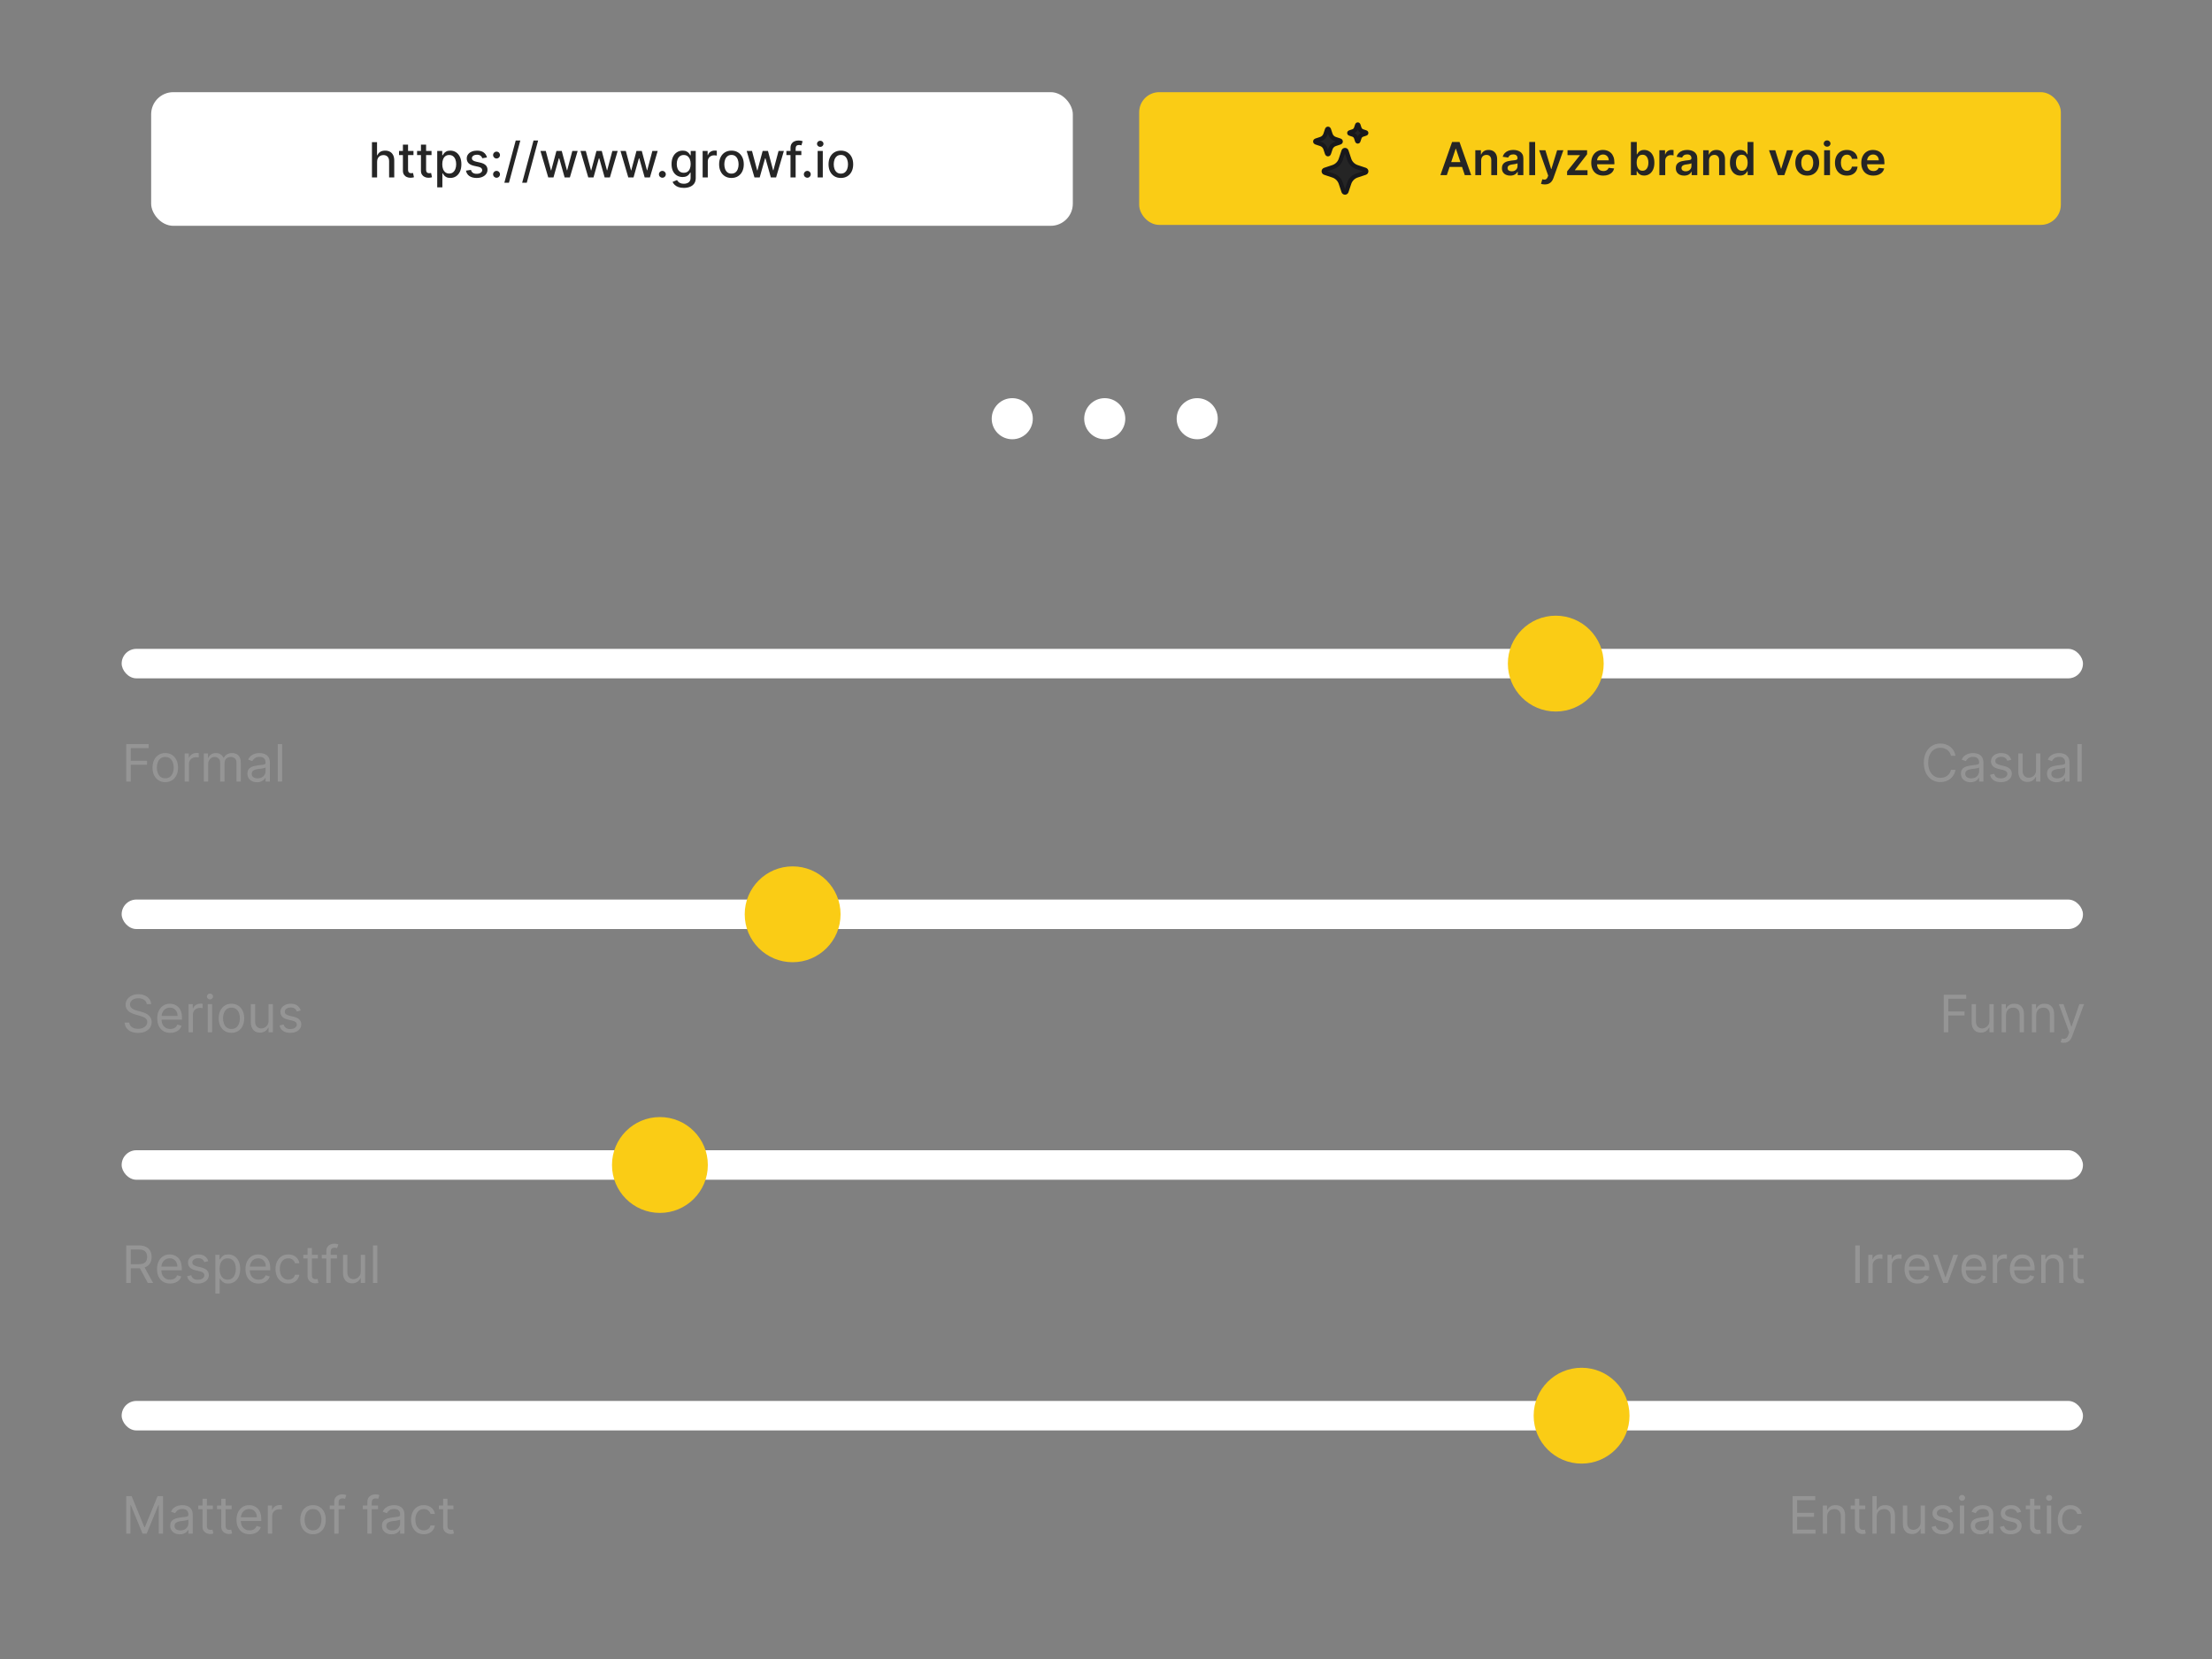 <svg width="600" height="450" viewBox="0 0 600 450" fill="none" xmlns="http://www.w3.org/2000/svg">
<rect x="0" y="0" width="600" height="450" fill="#808080" stroke="none"/>
<rect x="33" y="176" width="532" height="8" rx="4" fill="white"/>
<circle cx="422" cy="180" r="13" fill="#FACC15"/>
<path d="M34.233 212V201.818H40.338V202.912H35.466V206.352H39.881V207.446H35.466V212H34.233ZM44.832 212.159C44.143 212.159 43.538 211.995 43.018 211.667C42.501 211.339 42.096 210.88 41.805 210.29C41.516 209.7 41.372 209.01 41.372 208.222C41.372 207.426 41.516 206.732 41.805 206.138C42.096 205.545 42.501 205.085 43.018 204.756C43.538 204.428 44.143 204.264 44.832 204.264C45.522 204.264 46.125 204.428 46.642 204.756C47.162 205.085 47.567 205.545 47.855 206.138C48.147 206.732 48.293 207.426 48.293 208.222C48.293 209.01 48.147 209.7 47.855 210.29C47.567 210.88 47.162 211.339 46.642 211.667C46.125 211.995 45.522 212.159 44.832 212.159ZM44.832 211.105C45.356 211.105 45.787 210.971 46.125 210.702C46.463 210.434 46.713 210.081 46.876 209.643C47.038 209.206 47.119 208.732 47.119 208.222C47.119 207.711 47.038 207.236 46.876 206.795C46.713 206.354 46.463 205.998 46.125 205.726C45.787 205.454 45.356 205.318 44.832 205.318C44.309 205.318 43.878 205.454 43.54 205.726C43.202 205.998 42.952 206.354 42.789 206.795C42.627 207.236 42.545 207.711 42.545 208.222C42.545 208.732 42.627 209.206 42.789 209.643C42.952 210.081 43.202 210.434 43.54 210.702C43.878 210.971 44.309 211.105 44.832 211.105ZM50.084 212V204.364H51.217V205.517H51.297C51.436 205.139 51.688 204.833 52.052 204.597C52.417 204.362 52.828 204.244 53.285 204.244C53.371 204.244 53.479 204.246 53.608 204.249C53.738 204.253 53.836 204.258 53.902 204.264V205.457C53.862 205.447 53.771 205.433 53.628 205.413C53.489 205.389 53.342 205.378 53.186 205.378C52.815 205.378 52.483 205.456 52.192 205.612C51.903 205.764 51.675 205.976 51.505 206.248C51.34 206.516 51.257 206.823 51.257 207.168V212H50.084ZM55.293 212V204.364H56.426V205.557H56.526C56.685 205.149 56.941 204.833 57.296 204.607C57.651 204.379 58.077 204.264 58.574 204.264C59.078 204.264 59.497 204.379 59.832 204.607C60.17 204.833 60.433 205.149 60.622 205.557H60.702C60.897 205.162 61.191 204.849 61.582 204.617C61.973 204.382 62.442 204.264 62.989 204.264C63.671 204.264 64.23 204.478 64.664 204.906C65.098 205.33 65.315 205.991 65.315 206.889V212H64.142V206.889C64.142 206.326 63.988 205.923 63.68 205.681C63.371 205.439 63.008 205.318 62.591 205.318C62.054 205.318 61.638 205.481 61.343 205.805C61.048 206.127 60.901 206.535 60.901 207.028V212H59.707V206.77C59.707 206.336 59.566 205.986 59.285 205.721C59.003 205.452 58.64 205.318 58.196 205.318C57.891 205.318 57.606 205.399 57.341 205.562C57.079 205.724 56.867 205.95 56.705 206.238C56.545 206.523 56.466 206.853 56.466 207.227V212H55.293ZM69.708 212.179C69.224 212.179 68.785 212.088 68.39 211.906C67.996 211.72 67.683 211.453 67.451 211.105C67.219 210.754 67.103 210.33 67.103 209.832C67.103 209.395 67.189 209.04 67.361 208.768C67.534 208.493 67.764 208.278 68.052 208.122C68.341 207.966 68.659 207.85 69.007 207.774C69.358 207.695 69.711 207.632 70.066 207.585C70.53 207.526 70.906 207.481 71.194 207.451C71.486 207.418 71.698 207.363 71.831 207.287C71.966 207.211 72.034 207.078 72.034 206.889V206.849C72.034 206.359 71.9 205.978 71.632 205.706C71.367 205.434 70.964 205.298 70.424 205.298C69.864 205.298 69.424 205.421 69.106 205.666C68.788 205.911 68.564 206.173 68.435 206.452L67.321 206.054C67.52 205.59 67.785 205.229 68.117 204.97C68.452 204.708 68.816 204.526 69.211 204.423C69.608 204.317 69.999 204.264 70.384 204.264C70.629 204.264 70.911 204.294 71.229 204.354C71.55 204.41 71.86 204.528 72.159 204.707C72.46 204.886 72.711 205.156 72.909 205.517C73.108 205.878 73.208 206.362 73.208 206.969V212H72.034V210.966H71.975C71.895 211.132 71.763 211.309 71.577 211.498C71.391 211.687 71.144 211.848 70.836 211.98C70.528 212.113 70.152 212.179 69.708 212.179ZM69.887 211.125C70.351 211.125 70.742 211.034 71.06 210.852C71.382 210.669 71.624 210.434 71.786 210.146C71.952 209.857 72.034 209.554 72.034 209.236V208.162C71.985 208.222 71.875 208.276 71.706 208.326C71.541 208.372 71.348 208.414 71.13 208.45C70.914 208.483 70.704 208.513 70.498 208.54C70.296 208.563 70.132 208.583 70.006 208.599C69.701 208.639 69.416 208.704 69.151 208.793C68.889 208.879 68.677 209.01 68.515 209.186C68.356 209.358 68.276 209.594 68.276 209.892C68.276 210.3 68.427 210.608 68.728 210.817C69.033 211.022 69.419 211.125 69.887 211.125ZM76.522 201.818V212H75.349V201.818H76.522Z" fill="#959595"/>
<path d="M530.426 205H529.193C529.12 204.645 528.993 204.334 528.81 204.065C528.631 203.797 528.413 203.571 528.154 203.389C527.899 203.204 527.616 203.064 527.304 202.972C526.992 202.879 526.668 202.832 526.33 202.832C525.713 202.832 525.155 202.988 524.654 203.3C524.157 203.611 523.761 204.07 523.466 204.677C523.174 205.283 523.028 206.027 523.028 206.909C523.028 207.791 523.174 208.535 523.466 209.141C523.761 209.748 524.157 210.207 524.654 210.518C525.155 210.83 525.713 210.986 526.33 210.986C526.668 210.986 526.992 210.939 527.304 210.847C527.616 210.754 527.899 210.616 528.154 210.434C528.413 210.248 528.631 210.021 528.81 209.753C528.993 209.481 529.12 209.17 529.193 208.818H530.426C530.333 209.339 530.164 209.804 529.919 210.215C529.674 210.626 529.369 210.976 529.004 211.264C528.64 211.549 528.23 211.766 527.776 211.915C527.326 212.065 526.843 212.139 526.33 212.139C525.461 212.139 524.689 211.927 524.013 211.503C523.337 211.079 522.805 210.475 522.417 209.693C522.029 208.911 521.835 207.983 521.835 206.909C521.835 205.835 522.029 204.907 522.417 204.125C522.805 203.343 523.337 202.74 524.013 202.315C524.689 201.891 525.461 201.679 526.33 201.679C526.843 201.679 527.326 201.754 527.776 201.903C528.23 202.052 528.64 202.271 529.004 202.559C529.369 202.844 529.674 203.192 529.919 203.603C530.164 204.011 530.333 204.476 530.426 205ZM534.507 212.179C534.023 212.179 533.584 212.088 533.189 211.906C532.795 211.72 532.481 211.453 532.249 211.105C532.017 210.754 531.901 210.33 531.901 209.832C531.901 209.395 531.988 209.04 532.16 208.768C532.332 208.493 532.563 208.278 532.851 208.122C533.139 207.966 533.458 207.85 533.806 207.774C534.157 207.695 534.51 207.632 534.865 207.585C535.329 207.526 535.705 207.481 535.993 207.451C536.285 207.418 536.497 207.363 536.629 207.287C536.765 207.211 536.833 207.078 536.833 206.889V206.849C536.833 206.359 536.699 205.978 536.431 205.706C536.165 205.434 535.763 205.298 535.222 205.298C534.662 205.298 534.223 205.421 533.905 205.666C533.587 205.911 533.363 206.173 533.234 206.452L532.12 206.054C532.319 205.59 532.584 205.229 532.916 204.97C533.25 204.708 533.615 204.526 534.009 204.423C534.407 204.317 534.798 204.264 535.183 204.264C535.428 204.264 535.71 204.294 536.028 204.354C536.349 204.41 536.659 204.528 536.958 204.707C537.259 204.886 537.509 205.156 537.708 205.517C537.907 205.878 538.007 206.362 538.007 206.969V212H536.833V210.966H536.774C536.694 211.132 536.561 211.309 536.376 211.498C536.19 211.687 535.943 211.848 535.635 211.98C535.327 212.113 534.951 212.179 534.507 212.179ZM534.686 211.125C535.15 211.125 535.541 211.034 535.859 210.852C536.18 210.669 536.422 210.434 536.585 210.146C536.75 209.857 536.833 209.554 536.833 209.236V208.162C536.784 208.222 536.674 208.276 536.505 208.326C536.339 208.372 536.147 208.414 535.928 208.45C535.713 208.483 535.503 208.513 535.297 208.54C535.095 208.563 534.931 208.583 534.805 208.599C534.5 208.639 534.215 208.704 533.95 208.793C533.688 208.879 533.476 209.01 533.313 209.186C533.154 209.358 533.075 209.594 533.075 209.892C533.075 210.3 533.226 210.608 533.527 210.817C533.832 211.022 534.218 211.125 534.686 211.125ZM545.557 206.074L544.503 206.372C544.437 206.196 544.339 206.026 544.21 205.86C544.084 205.691 543.912 205.552 543.693 205.442C543.474 205.333 543.194 205.278 542.853 205.278C542.385 205.278 541.996 205.386 541.684 205.602C541.376 205.814 541.222 206.084 541.222 206.412C541.222 206.704 541.328 206.934 541.54 207.103C541.752 207.272 542.084 207.413 542.534 207.526L543.668 207.804C544.351 207.97 544.859 208.223 545.194 208.565C545.529 208.903 545.696 209.339 545.696 209.872C545.696 210.31 545.57 210.701 545.319 211.045C545.07 211.39 544.722 211.662 544.275 211.861C543.827 212.06 543.307 212.159 542.713 212.159C541.935 212.159 541.29 211.99 540.779 211.652C540.269 211.314 539.946 210.82 539.81 210.17L540.924 209.892C541.03 210.303 541.23 210.611 541.525 210.817C541.824 211.022 542.213 211.125 542.694 211.125C543.24 211.125 543.675 211.009 543.996 210.777C544.321 210.542 544.483 210.26 544.483 209.932C544.483 209.667 544.391 209.445 544.205 209.266C544.019 209.083 543.734 208.947 543.35 208.858L542.077 208.56C541.378 208.394 540.864 208.137 540.536 207.789C540.211 207.438 540.049 206.999 540.049 206.472C540.049 206.041 540.17 205.66 540.412 205.328C540.657 204.997 540.99 204.737 541.411 204.548C541.835 204.359 542.316 204.264 542.853 204.264C543.608 204.264 544.202 204.43 544.632 204.761C545.067 205.093 545.375 205.53 545.557 206.074ZM552.275 208.878V204.364H553.448V212H552.275V210.707H552.195C552.017 211.095 551.738 211.425 551.36 211.697C550.982 211.965 550.505 212.099 549.928 212.099C549.451 212.099 549.027 211.995 548.656 211.786C548.285 211.574 547.993 211.256 547.781 210.832C547.569 210.404 547.463 209.866 547.463 209.216V204.364H548.636V209.136C548.636 209.693 548.792 210.137 549.103 210.469C549.418 210.8 549.819 210.966 550.306 210.966C550.598 210.966 550.895 210.891 551.196 210.742C551.501 210.593 551.756 210.364 551.962 210.056C552.171 209.748 552.275 209.355 552.275 208.878ZM557.844 212.179C557.361 212.179 556.921 212.088 556.527 211.906C556.133 211.72 555.819 211.453 555.587 211.105C555.355 210.754 555.239 210.33 555.239 209.832C555.239 209.395 555.326 209.04 555.498 208.768C555.67 208.493 555.901 208.278 556.189 208.122C556.477 207.966 556.795 207.85 557.143 207.774C557.495 207.695 557.848 207.632 558.202 207.585C558.666 207.526 559.043 207.481 559.331 207.451C559.623 207.418 559.835 207.363 559.967 207.287C560.103 207.211 560.171 207.078 560.171 206.889V206.849C560.171 206.359 560.037 205.978 559.768 205.706C559.503 205.434 559.101 205.298 558.56 205.298C558 205.298 557.561 205.421 557.243 205.666C556.925 205.911 556.701 206.173 556.572 206.452L555.458 206.054C555.657 205.59 555.922 205.229 556.254 204.97C556.588 204.708 556.953 204.526 557.347 204.423C557.745 204.317 558.136 204.264 558.521 204.264C558.766 204.264 559.048 204.294 559.366 204.354C559.687 204.41 559.997 204.528 560.295 204.707C560.597 204.886 560.847 205.156 561.046 205.517C561.245 205.878 561.344 206.362 561.344 206.969V212H560.171V210.966H560.112C560.032 211.132 559.899 211.309 559.714 211.498C559.528 211.687 559.281 211.848 558.973 211.98C558.665 212.113 558.289 212.179 557.844 212.179ZM558.023 211.125C558.487 211.125 558.879 211.034 559.197 210.852C559.518 210.669 559.76 210.434 559.923 210.146C560.088 209.857 560.171 209.554 560.171 209.236V208.162C560.121 208.222 560.012 208.276 559.843 208.326C559.677 208.372 559.485 208.414 559.266 208.45C559.051 208.483 558.84 208.513 558.635 208.54C558.433 208.563 558.269 208.583 558.143 208.599C557.838 208.639 557.553 208.704 557.288 208.793C557.026 208.879 556.814 209.01 556.651 209.186C556.492 209.358 556.413 209.594 556.413 209.892C556.413 210.3 556.563 210.608 556.865 210.817C557.17 211.022 557.556 211.125 558.023 211.125ZM564.659 201.818V212H563.486V201.818H564.659Z" fill="#959595"/>
<rect x="33" y="244" width="532" height="8" rx="4" fill="white"/>
<circle cx="215" cy="248" r="13" fill="#FACC15"/>
<path d="M39.801 272.364C39.742 271.86 39.499 271.469 39.075 271.19C38.651 270.912 38.131 270.773 37.514 270.773C37.063 270.773 36.669 270.846 36.331 270.991C35.996 271.137 35.734 271.338 35.545 271.593C35.36 271.848 35.267 272.138 35.267 272.463C35.267 272.735 35.332 272.969 35.461 273.164C35.593 273.356 35.763 273.517 35.968 273.646C36.173 273.772 36.389 273.877 36.614 273.96C36.84 274.039 37.047 274.104 37.236 274.153L38.27 274.432C38.535 274.501 38.83 274.598 39.155 274.72C39.483 274.843 39.796 275.01 40.094 275.222C40.396 275.431 40.645 275.7 40.84 276.028C41.036 276.356 41.133 276.759 41.133 277.236C41.133 277.786 40.989 278.283 40.701 278.727C40.416 279.171 39.998 279.524 39.448 279.786C38.901 280.048 38.237 280.179 37.455 280.179C36.725 280.179 36.094 280.061 35.56 279.826C35.03 279.591 34.612 279.263 34.307 278.842C34.006 278.421 33.835 277.932 33.795 277.375H35.068C35.101 277.759 35.231 278.078 35.456 278.33C35.685 278.578 35.973 278.764 36.321 278.886C36.672 279.006 37.05 279.065 37.455 279.065C37.925 279.065 38.348 278.989 38.722 278.837C39.097 278.681 39.394 278.465 39.612 278.19C39.831 277.912 39.94 277.587 39.94 277.216C39.94 276.878 39.846 276.603 39.657 276.391C39.468 276.179 39.219 276.006 38.911 275.874C38.603 275.741 38.27 275.625 37.912 275.526L36.659 275.168C35.864 274.939 35.234 274.612 34.77 274.188C34.306 273.764 34.074 273.209 34.074 272.523C34.074 271.953 34.228 271.455 34.536 271.031C34.848 270.604 35.265 270.272 35.789 270.037C36.316 269.798 36.904 269.679 37.554 269.679C38.21 269.679 38.794 269.797 39.304 270.032C39.814 270.264 40.219 270.582 40.517 270.987C40.819 271.391 40.978 271.85 40.994 272.364H39.801ZM46.203 280.159C45.468 280.159 44.833 279.997 44.299 279.672C43.769 279.344 43.36 278.886 43.071 278.3C42.786 277.71 42.644 277.024 42.644 276.241C42.644 275.459 42.786 274.77 43.071 274.173C43.36 273.573 43.761 273.106 44.274 272.771C44.791 272.433 45.395 272.264 46.084 272.264C46.482 272.264 46.874 272.33 47.262 272.463C47.65 272.596 48.003 272.811 48.321 273.109C48.639 273.404 48.893 273.795 49.082 274.283C49.271 274.77 49.365 275.37 49.365 276.082V276.58H43.479V275.565H48.172C48.172 275.134 48.086 274.75 47.913 274.412C47.745 274.074 47.502 273.807 47.188 273.612C46.876 273.416 46.508 273.318 46.084 273.318C45.617 273.318 45.212 273.434 44.871 273.666C44.533 273.895 44.273 274.193 44.09 274.561C43.908 274.929 43.817 275.323 43.817 275.744V276.42C43.817 276.997 43.916 277.486 44.115 277.887C44.317 278.285 44.597 278.588 44.955 278.797C45.313 279.002 45.729 279.105 46.203 279.105C46.511 279.105 46.79 279.062 47.038 278.976C47.29 278.886 47.508 278.754 47.69 278.578C47.872 278.399 48.013 278.177 48.112 277.912L49.246 278.23C49.127 278.615 48.926 278.953 48.644 279.244C48.363 279.533 48.015 279.758 47.6 279.92C47.186 280.08 46.72 280.159 46.203 280.159ZM51.15 280V272.364H52.284V273.517H52.363C52.502 273.139 52.754 272.833 53.119 272.597C53.483 272.362 53.894 272.244 54.352 272.244C54.438 272.244 54.546 272.246 54.675 272.249C54.804 272.253 54.902 272.258 54.968 272.264V273.457C54.928 273.447 54.837 273.433 54.695 273.413C54.556 273.389 54.408 273.378 54.252 273.378C53.881 273.378 53.55 273.456 53.258 273.612C52.97 273.764 52.741 273.976 52.572 274.248C52.406 274.516 52.323 274.823 52.323 275.168V280H51.15ZM56.359 280V272.364H57.532V280H56.359ZM56.956 271.091C56.727 271.091 56.53 271.013 56.364 270.857C56.202 270.701 56.12 270.514 56.12 270.295C56.12 270.077 56.202 269.889 56.364 269.734C56.53 269.578 56.727 269.5 56.956 269.5C57.184 269.5 57.38 269.578 57.542 269.734C57.708 269.889 57.791 270.077 57.791 270.295C57.791 270.514 57.708 270.701 57.542 270.857C57.38 271.013 57.184 271.091 56.956 271.091ZM62.784 280.159C62.094 280.159 61.489 279.995 60.969 279.667C60.452 279.339 60.047 278.88 59.756 278.29C59.468 277.7 59.323 277.01 59.323 276.222C59.323 275.426 59.468 274.732 59.756 274.138C60.047 273.545 60.452 273.085 60.969 272.756C61.489 272.428 62.094 272.264 62.784 272.264C63.473 272.264 64.076 272.428 64.593 272.756C65.114 273.085 65.518 273.545 65.806 274.138C66.098 274.732 66.244 275.426 66.244 276.222C66.244 277.01 66.098 277.7 65.806 278.29C65.518 278.88 65.114 279.339 64.593 279.667C64.076 279.995 63.473 280.159 62.784 280.159ZM62.784 279.105C63.307 279.105 63.738 278.971 64.076 278.702C64.414 278.434 64.665 278.081 64.827 277.643C64.989 277.206 65.07 276.732 65.07 276.222C65.07 275.711 64.989 275.236 64.827 274.795C64.665 274.354 64.414 273.998 64.076 273.726C63.738 273.454 63.307 273.318 62.784 273.318C62.26 273.318 61.829 273.454 61.491 273.726C61.153 273.998 60.903 274.354 60.74 274.795C60.578 275.236 60.497 275.711 60.497 276.222C60.497 276.732 60.578 277.206 60.74 277.643C60.903 278.081 61.153 278.434 61.491 278.702C61.829 278.971 62.26 279.105 62.784 279.105ZM72.847 276.878V272.364H74.021V280H72.847V278.707H72.768C72.589 279.095 72.31 279.425 71.933 279.697C71.555 279.965 71.077 280.099 70.501 280.099C70.023 280.099 69.599 279.995 69.228 279.786C68.857 279.574 68.565 279.256 68.353 278.832C68.141 278.404 68.035 277.866 68.035 277.216V272.364H69.208V277.136C69.208 277.693 69.364 278.137 69.675 278.469C69.99 278.8 70.391 278.966 70.879 278.966C71.17 278.966 71.467 278.891 71.769 278.742C72.073 278.593 72.329 278.364 72.534 278.056C72.743 277.748 72.847 277.355 72.847 276.878ZM81.579 274.074L80.525 274.372C80.458 274.196 80.361 274.026 80.231 273.86C80.105 273.691 79.933 273.552 79.714 273.442C79.496 273.333 79.216 273.278 78.874 273.278C78.407 273.278 78.017 273.386 77.706 273.602C77.397 273.814 77.243 274.084 77.243 274.412C77.243 274.704 77.35 274.934 77.562 275.103C77.774 275.272 78.105 275.413 78.556 275.526L79.689 275.804C80.372 275.97 80.881 276.223 81.216 276.565C81.55 276.903 81.718 277.339 81.718 277.872C81.718 278.31 81.592 278.701 81.34 279.045C81.091 279.39 80.743 279.662 80.296 279.861C79.849 280.06 79.328 280.159 78.735 280.159C77.956 280.159 77.311 279.99 76.801 279.652C76.29 279.314 75.967 278.82 75.832 278.17L76.945 277.892C77.051 278.303 77.252 278.611 77.547 278.817C77.845 279.022 78.234 279.125 78.715 279.125C79.262 279.125 79.696 279.009 80.018 278.777C80.342 278.542 80.505 278.26 80.505 277.932C80.505 277.667 80.412 277.445 80.226 277.266C80.041 277.083 79.756 276.947 79.371 276.858L78.099 276.56C77.399 276.394 76.885 276.137 76.557 275.789C76.233 275.438 76.07 274.999 76.07 274.472C76.07 274.041 76.191 273.66 76.433 273.328C76.678 272.997 77.011 272.737 77.432 272.548C77.857 272.359 78.337 272.264 78.874 272.264C79.63 272.264 80.223 272.43 80.654 272.761C81.088 273.093 81.396 273.53 81.579 274.074Z" fill="#959595"/>
<path d="M527.233 280V269.818H533.338V270.912H528.466V274.352H532.881V275.446H528.466V280H527.233ZM539.625 276.878V272.364H540.798V280H539.625V278.707H539.545C539.366 279.095 539.088 279.425 538.71 279.697C538.332 279.965 537.855 280.099 537.278 280.099C536.801 280.099 536.377 279.995 536.005 279.786C535.634 279.574 535.342 279.256 535.13 278.832C534.918 278.404 534.812 277.866 534.812 277.216V272.364H535.985V277.136C535.985 277.693 536.141 278.137 536.453 278.469C536.768 278.8 537.169 278.966 537.656 278.966C537.948 278.966 538.244 278.891 538.546 278.742C538.851 278.593 539.106 278.364 539.311 278.056C539.52 277.748 539.625 277.355 539.625 276.878ZM544.12 275.406V280H542.947V272.364H544.08V273.557H544.18C544.359 273.169 544.631 272.857 544.995 272.622C545.36 272.384 545.83 272.264 546.407 272.264C546.924 272.264 547.377 272.37 547.764 272.582C548.152 272.791 548.454 273.109 548.669 273.537C548.885 273.961 548.992 274.498 548.992 275.148V280H547.819V275.227C547.819 274.627 547.663 274.16 547.352 273.825C547.04 273.487 546.613 273.318 546.069 273.318C545.695 273.318 545.36 273.399 545.065 273.562C544.773 273.724 544.543 273.961 544.374 274.273C544.205 274.584 544.12 274.962 544.12 275.406ZM552.31 275.406V280H551.136V272.364H552.27V273.557H552.369C552.548 273.169 552.82 272.857 553.185 272.622C553.549 272.384 554.02 272.264 554.597 272.264C555.114 272.264 555.566 272.37 555.954 272.582C556.342 272.791 556.643 273.109 556.859 273.537C557.074 273.961 557.182 274.498 557.182 275.148V280H556.009V275.227C556.009 274.627 555.853 274.16 555.541 273.825C555.23 273.487 554.802 273.318 554.259 273.318C553.884 273.318 553.549 273.399 553.254 273.562C552.963 273.724 552.732 273.961 552.563 274.273C552.394 274.584 552.31 274.962 552.31 275.406ZM559.808 282.864C559.609 282.864 559.432 282.847 559.276 282.814C559.12 282.784 559.013 282.754 558.953 282.724L559.251 281.69C559.536 281.763 559.788 281.79 560.007 281.77C560.226 281.75 560.42 281.652 560.589 281.477C560.761 281.304 560.918 281.024 561.061 280.636L561.28 280.04L558.456 272.364H559.729L561.836 278.449H561.916L564.024 272.364H565.297L562.055 281.114C561.909 281.508 561.729 281.835 561.513 282.093C561.298 282.355 561.048 282.549 560.763 282.675C560.481 282.801 560.163 282.864 559.808 282.864Z" fill="#959595"/>
<rect x="33" y="312" width="532" height="8" rx="4" fill="white"/>
<circle cx="179" cy="316" r="13" fill="#FACC15"/>
<path d="M34.233 348V337.818H37.673C38.469 337.818 39.122 337.954 39.632 338.226C40.142 338.494 40.52 338.864 40.766 339.335C41.011 339.805 41.133 340.34 41.133 340.94C41.133 341.54 41.011 342.072 40.766 342.536C40.52 343 40.144 343.365 39.637 343.63C39.13 343.892 38.482 344.023 37.693 344.023H34.909V342.909H37.653C38.197 342.909 38.635 342.83 38.966 342.67C39.301 342.511 39.543 342.286 39.692 341.994C39.844 341.699 39.92 341.348 39.92 340.94C39.92 340.533 39.844 340.176 39.692 339.871C39.539 339.567 39.296 339.331 38.961 339.165C38.626 338.996 38.184 338.912 37.633 338.912H35.466V348H34.233ZM39.026 343.426L41.531 348H40.099L37.633 343.426H39.026ZM46.149 348.159C45.413 348.159 44.778 347.997 44.245 347.672C43.714 347.344 43.305 346.886 43.017 346.3C42.731 345.71 42.589 345.024 42.589 344.241C42.589 343.459 42.731 342.77 43.017 342.173C43.305 341.573 43.706 341.106 44.22 340.771C44.737 340.433 45.34 340.264 46.029 340.264C46.427 340.264 46.82 340.33 47.208 340.463C47.595 340.596 47.948 340.811 48.267 341.109C48.585 341.404 48.838 341.795 49.027 342.283C49.216 342.77 49.31 343.37 49.31 344.082V344.58H43.424V343.565H48.117C48.117 343.134 48.031 342.75 47.859 342.412C47.69 342.074 47.448 341.807 47.133 341.612C46.821 341.416 46.453 341.318 46.029 341.318C45.562 341.318 45.158 341.434 44.816 341.666C44.478 341.895 44.218 342.193 44.036 342.561C43.853 342.929 43.762 343.323 43.762 343.744V344.42C43.762 344.997 43.862 345.486 44.06 345.887C44.263 346.285 44.543 346.588 44.901 346.797C45.259 347.002 45.675 347.105 46.149 347.105C46.457 347.105 46.735 347.062 46.984 346.976C47.236 346.886 47.453 346.754 47.635 346.578C47.817 346.399 47.958 346.177 48.058 345.912L49.191 346.23C49.072 346.615 48.871 346.953 48.59 347.244C48.308 347.533 47.96 347.758 47.546 347.92C47.131 348.08 46.666 348.159 46.149 348.159ZM56.504 342.074L55.45 342.372C55.384 342.196 55.286 342.026 55.157 341.86C55.031 341.691 54.859 341.552 54.64 341.442C54.421 341.333 54.141 341.278 53.8 341.278C53.333 341.278 52.943 341.386 52.632 341.602C52.323 341.814 52.169 342.084 52.169 342.412C52.169 342.704 52.275 342.934 52.487 343.103C52.7 343.272 53.031 343.413 53.482 343.526L54.615 343.804C55.298 343.97 55.807 344.223 56.142 344.565C56.476 344.903 56.644 345.339 56.644 345.872C56.644 346.31 56.518 346.701 56.266 347.045C56.017 347.39 55.669 347.662 55.222 347.861C54.774 348.06 54.254 348.159 53.661 348.159C52.882 348.159 52.237 347.99 51.727 347.652C51.216 347.314 50.893 346.82 50.757 346.17L51.871 345.892C51.977 346.303 52.178 346.611 52.472 346.817C52.771 347.022 53.16 347.125 53.641 347.125C54.188 347.125 54.622 347.009 54.943 346.777C55.268 346.542 55.431 346.26 55.431 345.932C55.431 345.667 55.338 345.445 55.152 345.266C54.967 345.083 54.681 344.947 54.297 344.858L53.024 344.56C52.325 344.394 51.811 344.137 51.483 343.789C51.158 343.438 50.996 342.999 50.996 342.472C50.996 342.041 51.117 341.66 51.359 341.328C51.604 340.997 51.937 340.737 52.358 340.548C52.782 340.359 53.263 340.264 53.8 340.264C54.556 340.264 55.149 340.43 55.58 340.761C56.014 341.093 56.322 341.53 56.504 342.074ZM58.41 350.864V340.364H59.543V341.577H59.682C59.769 341.444 59.888 341.275 60.041 341.07C60.196 340.861 60.418 340.675 60.707 340.513C60.998 340.347 61.393 340.264 61.89 340.264C62.533 340.264 63.1 340.425 63.59 340.746C64.081 341.068 64.463 341.524 64.739 342.114C65.014 342.704 65.151 343.4 65.151 344.202C65.151 345.01 65.014 345.711 64.739 346.305C64.463 346.895 64.082 347.352 63.595 347.677C63.108 347.998 62.546 348.159 61.91 348.159C61.419 348.159 61.026 348.078 60.731 347.915C60.437 347.75 60.209 347.562 60.05 347.354C59.891 347.142 59.769 346.966 59.682 346.827H59.583V350.864H58.41ZM59.563 344.182C59.563 344.759 59.648 345.267 59.817 345.708C59.986 346.146 60.233 346.489 60.557 346.737C60.882 346.982 61.28 347.105 61.751 347.105C62.241 347.105 62.651 346.976 62.979 346.717C63.31 346.455 63.559 346.104 63.724 345.663C63.894 345.219 63.978 344.725 63.978 344.182C63.978 343.645 63.895 343.161 63.729 342.73C63.567 342.296 63.32 341.953 62.989 341.701C62.66 341.446 62.248 341.318 61.751 341.318C61.273 341.318 60.872 341.439 60.548 341.681C60.223 341.92 59.977 342.254 59.812 342.685C59.646 343.113 59.563 343.612 59.563 344.182ZM70.143 348.159C69.407 348.159 68.772 347.997 68.239 347.672C67.708 347.344 67.299 346.886 67.011 346.3C66.726 345.71 66.583 345.024 66.583 344.241C66.583 343.459 66.726 342.77 67.011 342.173C67.299 341.573 67.7 341.106 68.214 340.771C68.731 340.433 69.334 340.264 70.023 340.264C70.421 340.264 70.814 340.33 71.202 340.463C71.59 340.596 71.942 340.811 72.261 341.109C72.579 341.404 72.832 341.795 73.021 342.283C73.21 342.77 73.305 343.37 73.305 344.082V344.58H67.418V343.565H72.112C72.112 343.134 72.025 342.75 71.853 342.412C71.684 342.074 71.442 341.807 71.127 341.612C70.816 341.416 70.448 341.318 70.023 341.318C69.556 341.318 69.152 341.434 68.81 341.666C68.472 341.895 68.212 342.193 68.03 342.561C67.847 342.929 67.756 343.323 67.756 343.744V344.42C67.756 344.997 67.856 345.486 68.055 345.887C68.257 346.285 68.537 346.588 68.895 346.797C69.253 347.002 69.669 347.105 70.143 347.105C70.451 347.105 70.729 347.062 70.978 346.976C71.23 346.886 71.447 346.754 71.629 346.578C71.812 346.399 71.952 346.177 72.052 345.912L73.185 346.23C73.066 346.615 72.865 346.953 72.584 347.244C72.302 347.533 71.954 347.758 71.54 347.92C71.126 348.08 70.66 348.159 70.143 348.159ZM78.192 348.159C77.476 348.159 76.859 347.99 76.342 347.652C75.825 347.314 75.428 346.848 75.149 346.255C74.871 345.662 74.731 344.984 74.731 344.222C74.731 343.446 74.874 342.762 75.159 342.168C75.447 341.572 75.849 341.106 76.362 340.771C76.879 340.433 77.483 340.264 78.172 340.264C78.709 340.264 79.193 340.364 79.624 340.562C80.055 340.761 80.407 341.04 80.683 341.398C80.958 341.756 81.128 342.173 81.195 342.651H80.021C79.932 342.303 79.733 341.994 79.425 341.726C79.12 341.454 78.709 341.318 78.192 341.318C77.734 341.318 77.333 341.437 76.989 341.676C76.647 341.911 76.38 342.245 76.188 342.675C75.999 343.103 75.905 343.605 75.905 344.182C75.905 344.772 75.998 345.286 76.183 345.723C76.372 346.161 76.637 346.5 76.979 346.742C77.323 346.984 77.728 347.105 78.192 347.105C78.497 347.105 78.773 347.052 79.022 346.946C79.271 346.84 79.481 346.688 79.653 346.489C79.826 346.29 79.948 346.051 80.021 345.773H81.195C81.128 346.223 80.964 346.629 80.702 346.991C80.444 347.349 80.101 347.634 79.673 347.846C79.249 348.055 78.755 348.159 78.192 348.159ZM86.231 340.364V341.358H82.273V340.364H86.231ZM83.427 338.534H84.6V345.812C84.6 346.144 84.648 346.393 84.744 346.558C84.844 346.721 84.97 346.83 85.122 346.886C85.278 346.939 85.442 346.966 85.614 346.966C85.744 346.966 85.85 346.959 85.933 346.946C86.015 346.929 86.082 346.916 86.131 346.906L86.37 347.96C86.29 347.99 86.18 348.02 86.037 348.05C85.894 348.083 85.714 348.099 85.495 348.099C85.164 348.099 84.839 348.028 84.521 347.886C84.206 347.743 83.944 347.526 83.735 347.234C83.53 346.943 83.427 346.575 83.427 346.131V338.534ZM91.396 340.364V341.358H87.28V340.364H91.396ZM88.513 348V339.31C88.513 338.872 88.615 338.508 88.821 338.216C89.026 337.924 89.293 337.705 89.621 337.56C89.95 337.414 90.296 337.341 90.66 337.341C90.949 337.341 91.184 337.364 91.367 337.411C91.549 337.457 91.685 337.5 91.774 337.54L91.436 338.554C91.376 338.534 91.294 338.509 91.188 338.479C91.085 338.45 90.949 338.435 90.78 338.435C90.392 338.435 90.112 338.532 89.94 338.728C89.771 338.924 89.686 339.21 89.686 339.588V348H88.513ZM97.853 344.878V340.364H99.026V348H97.853V346.707H97.774C97.595 347.095 97.316 347.425 96.938 347.697C96.561 347.965 96.083 348.099 95.507 348.099C95.029 348.099 94.605 347.995 94.234 347.786C93.863 347.574 93.571 347.256 93.359 346.832C93.147 346.404 93.041 345.866 93.041 345.216V340.364H94.214V345.136C94.214 345.693 94.37 346.137 94.681 346.469C94.996 346.8 95.397 346.966 95.884 346.966C96.176 346.966 96.473 346.891 96.774 346.742C97.079 346.593 97.335 346.364 97.54 346.056C97.749 345.748 97.853 345.355 97.853 344.878ZM102.349 337.818V348H101.175V337.818H102.349Z" fill="#959595"/>
<path d="M504.466 337.818V348H503.233V337.818H504.466ZM506.779 348V340.364H507.912V341.517H507.992C508.131 341.139 508.383 340.833 508.748 340.597C509.112 340.362 509.523 340.244 509.981 340.244C510.067 340.244 510.175 340.246 510.304 340.249C510.433 340.253 510.531 340.258 510.597 340.264V341.457C510.557 341.447 510.466 341.433 510.324 341.413C510.184 341.389 510.037 341.378 509.881 341.378C509.51 341.378 509.179 341.456 508.887 341.612C508.599 341.764 508.37 341.976 508.201 342.248C508.035 342.516 507.952 342.823 507.952 343.168V348H506.779ZM511.988 348V340.364H513.121V341.517H513.201C513.34 341.139 513.592 340.833 513.957 340.597C514.321 340.362 514.732 340.244 515.19 340.244C515.276 340.244 515.384 340.246 515.513 340.249C515.642 340.253 515.74 340.258 515.806 340.264V341.457C515.766 341.447 515.675 341.433 515.533 341.413C515.393 341.389 515.246 341.378 515.09 341.378C514.719 341.378 514.388 341.456 514.096 341.612C513.808 341.764 513.579 341.976 513.41 342.248C513.244 342.516 513.161 342.823 513.161 343.168V348H511.988ZM520.166 348.159C519.43 348.159 518.796 347.997 518.262 347.672C517.732 347.344 517.322 346.886 517.034 346.3C516.749 345.71 516.607 345.024 516.607 344.241C516.607 343.459 516.749 342.77 517.034 342.173C517.322 341.573 517.723 341.106 518.237 340.771C518.754 340.433 519.357 340.264 520.047 340.264C520.445 340.264 520.837 340.33 521.225 340.463C521.613 340.596 521.966 340.811 522.284 341.109C522.602 341.404 522.856 341.795 523.045 342.283C523.234 342.77 523.328 343.37 523.328 344.082V344.58H517.442V343.565H522.135C522.135 343.134 522.049 342.75 521.876 342.412C521.707 342.074 521.465 341.807 521.151 341.612C520.839 341.416 520.471 341.318 520.047 341.318C519.58 341.318 519.175 341.434 518.834 341.666C518.496 341.895 518.236 342.193 518.053 342.561C517.871 342.929 517.78 343.323 517.78 343.744V344.42C517.78 344.997 517.879 345.486 518.078 345.887C518.28 346.285 518.56 346.588 518.918 346.797C519.276 347.002 519.692 347.105 520.166 347.105C520.474 347.105 520.753 347.062 521.001 346.976C521.253 346.886 521.47 346.754 521.653 346.578C521.835 346.399 521.976 346.177 522.075 345.912L523.209 346.23C523.089 346.615 522.889 346.953 522.607 347.244C522.326 347.533 521.978 347.758 521.563 347.92C521.149 348.08 520.683 348.159 520.166 348.159ZM531.125 340.364L528.301 348H527.108L524.284 340.364H525.557L527.665 346.449H527.744L529.852 340.364H531.125ZM535.602 348.159C534.866 348.159 534.231 347.997 533.698 347.672C533.167 347.344 532.758 346.886 532.47 346.3C532.185 345.71 532.042 345.024 532.042 344.241C532.042 343.459 532.185 342.77 532.47 342.173C532.758 341.573 533.159 341.106 533.673 340.771C534.19 340.433 534.793 340.264 535.482 340.264C535.88 340.264 536.273 340.33 536.661 340.463C537.048 340.596 537.401 340.811 537.72 341.109C538.038 341.404 538.291 341.795 538.48 342.283C538.669 342.77 538.764 343.37 538.764 344.082V344.58H532.877V343.565H537.57C537.57 343.134 537.484 342.75 537.312 342.412C537.143 342.074 536.901 341.807 536.586 341.612C536.275 341.416 535.907 341.318 535.482 341.318C535.015 341.318 534.611 341.434 534.269 341.666C533.931 341.895 533.671 342.193 533.489 342.561C533.307 342.929 533.215 343.323 533.215 343.744V344.42C533.215 344.997 533.315 345.486 533.514 345.887C533.716 346.285 533.996 346.588 534.354 346.797C534.712 347.002 535.128 347.105 535.602 347.105C535.91 347.105 536.188 347.062 536.437 346.976C536.689 346.886 536.906 346.754 537.088 346.578C537.271 346.399 537.411 346.177 537.511 345.912L538.644 346.23C538.525 346.615 538.325 346.953 538.043 347.244C537.761 347.533 537.413 347.758 536.999 347.92C536.584 348.08 536.119 348.159 535.602 348.159ZM540.548 348V340.364H541.682V341.517H541.762C541.901 341.139 542.153 340.833 542.517 340.597C542.882 340.362 543.293 340.244 543.75 340.244C543.836 340.244 543.944 340.246 544.073 340.249C544.203 340.253 544.3 340.258 544.367 340.264V341.457C544.327 341.447 544.236 341.433 544.093 341.413C543.954 341.389 543.807 341.378 543.651 341.378C543.28 341.378 542.948 341.456 542.656 341.612C542.368 341.764 542.139 341.976 541.97 342.248C541.805 342.516 541.722 342.823 541.722 343.168V348H540.548ZM548.727 348.159C547.991 348.159 547.356 347.997 546.823 347.672C546.292 347.344 545.883 346.886 545.595 346.3C545.31 345.71 545.167 345.024 545.167 344.241C545.167 343.459 545.31 342.77 545.595 342.173C545.883 341.573 546.284 341.106 546.798 340.771C547.315 340.433 547.918 340.264 548.607 340.264C549.005 340.264 549.398 340.33 549.786 340.463C550.173 340.596 550.526 340.811 550.845 341.109C551.163 341.404 551.416 341.795 551.605 342.283C551.794 342.77 551.889 343.37 551.889 344.082V344.58H546.002V343.565H550.695C550.695 343.134 550.609 342.75 550.437 342.412C550.268 342.074 550.026 341.807 549.711 341.612C549.4 341.416 549.032 341.318 548.607 341.318C548.14 341.318 547.736 341.434 547.394 341.666C547.056 341.895 546.796 342.193 546.614 342.561C546.432 342.929 546.34 343.323 546.34 343.744V344.42C546.34 344.997 546.44 345.486 546.639 345.887C546.841 346.285 547.121 346.588 547.479 346.797C547.837 347.002 548.253 347.105 548.727 347.105C549.035 347.105 549.313 347.062 549.562 346.976C549.814 346.886 550.031 346.754 550.213 346.578C550.396 346.399 550.536 346.177 550.636 345.912L551.769 346.23C551.65 346.615 551.45 346.953 551.168 347.244C550.886 347.533 550.538 347.758 550.124 347.92C549.709 348.08 549.244 348.159 548.727 348.159ZM554.847 343.406V348H553.673V340.364H554.807V341.557H554.906C555.085 341.169 555.357 340.857 555.722 340.622C556.086 340.384 556.557 340.264 557.134 340.264C557.651 340.264 558.103 340.37 558.491 340.582C558.879 340.791 559.18 341.109 559.396 341.537C559.611 341.961 559.719 342.498 559.719 343.148V348H558.546V343.227C558.546 342.627 558.39 342.16 558.078 341.825C557.767 341.487 557.339 341.318 556.796 341.318C556.421 341.318 556.086 341.399 555.791 341.562C555.5 341.724 555.269 341.961 555.1 342.273C554.931 342.584 554.847 342.962 554.847 343.406ZM565.184 340.364V341.358H561.227V340.364H565.184ZM562.38 338.534H563.553V345.812C563.553 346.144 563.601 346.393 563.697 346.558C563.797 346.721 563.923 346.83 564.075 346.886C564.231 346.939 564.395 346.966 564.567 346.966C564.697 346.966 564.803 346.959 564.886 346.946C564.969 346.929 565.035 346.916 565.085 346.906L565.323 347.96C565.244 347.99 565.133 348.02 564.99 348.05C564.848 348.083 564.667 348.099 564.448 348.099C564.117 348.099 563.792 348.028 563.474 347.886C563.159 347.743 562.897 347.526 562.688 347.234C562.483 346.943 562.38 346.575 562.38 346.131V338.534Z" fill="#959595"/>
<rect x="33" y="380" width="532" height="8" rx="4" fill="white"/>
<circle cx="429" cy="384" r="13" fill="#FACC15"/>
<path d="M34.233 405.818H35.705L39.165 414.27H39.284L42.744 405.818H44.216V416H43.062V408.264H42.963L39.781 416H38.668L35.486 408.264H35.386V416H34.233V405.818ZM48.776 416.179C48.292 416.179 47.853 416.088 47.459 415.906C47.064 415.72 46.751 415.453 46.519 415.105C46.287 414.754 46.171 414.33 46.171 413.832C46.171 413.395 46.257 413.04 46.429 412.768C46.602 412.493 46.832 412.278 47.121 412.122C47.409 411.966 47.727 411.85 48.075 411.774C48.426 411.695 48.779 411.632 49.134 411.585C49.598 411.526 49.974 411.481 50.263 411.451C50.554 411.418 50.766 411.363 50.899 411.287C51.035 411.211 51.103 411.078 51.103 410.889V410.849C51.103 410.359 50.969 409.978 50.7 409.706C50.435 409.434 50.032 409.298 49.492 409.298C48.932 409.298 48.493 409.421 48.175 409.666C47.856 409.911 47.633 410.173 47.503 410.452L46.39 410.054C46.589 409.59 46.854 409.229 47.185 408.97C47.52 408.708 47.885 408.526 48.279 408.423C48.677 408.317 49.068 408.264 49.452 408.264C49.697 408.264 49.979 408.294 50.297 408.354C50.619 408.41 50.929 408.528 51.227 408.707C51.529 408.886 51.779 409.156 51.978 409.517C52.177 409.878 52.276 410.362 52.276 410.969V416H51.103V414.966H51.043C50.964 415.132 50.831 415.309 50.645 415.498C50.46 415.687 50.213 415.848 49.905 415.98C49.596 416.113 49.22 416.179 48.776 416.179ZM48.955 415.125C49.419 415.125 49.81 415.034 50.128 414.852C50.45 414.669 50.692 414.434 50.854 414.146C51.02 413.857 51.103 413.554 51.103 413.236V412.162C51.053 412.222 50.944 412.276 50.775 412.326C50.609 412.372 50.417 412.414 50.198 412.45C49.983 412.483 49.772 412.513 49.567 412.54C49.364 412.563 49.2 412.583 49.074 412.599C48.77 412.639 48.484 412.704 48.219 412.793C47.957 412.879 47.745 413.01 47.583 413.186C47.424 413.358 47.344 413.594 47.344 413.892C47.344 414.3 47.495 414.608 47.797 414.817C48.102 415.022 48.488 415.125 48.955 415.125ZM57.739 408.364V409.358H53.781V408.364H57.739ZM54.935 406.534H56.108V413.812C56.108 414.144 56.156 414.393 56.252 414.558C56.352 414.721 56.477 414.83 56.63 414.886C56.786 414.939 56.95 414.966 57.122 414.966C57.251 414.966 57.358 414.959 57.44 414.946C57.523 414.929 57.59 414.916 57.639 414.906L57.878 415.96C57.798 415.99 57.687 416.02 57.545 416.05C57.402 416.083 57.222 416.099 57.003 416.099C56.671 416.099 56.347 416.028 56.028 415.886C55.714 415.743 55.452 415.526 55.243 415.234C55.037 414.943 54.935 414.575 54.935 414.131V406.534ZM62.825 408.364V409.358H58.867V408.364H62.825ZM60.021 406.534H61.194V413.812C61.194 414.144 61.242 414.393 61.338 414.558C61.438 414.721 61.563 414.83 61.716 414.886C61.872 414.939 62.036 414.966 62.208 414.966C62.337 414.966 62.443 414.959 62.526 414.946C62.609 414.929 62.675 414.916 62.725 414.906L62.964 415.96C62.884 415.99 62.773 416.02 62.631 416.05C62.488 416.083 62.307 416.099 62.089 416.099C61.757 416.099 61.432 416.028 61.114 415.886C60.8 415.743 60.538 415.526 60.329 415.234C60.123 414.943 60.021 414.575 60.021 414.131V406.534ZM67.709 416.159C66.973 416.159 66.339 415.997 65.805 415.672C65.275 415.344 64.865 414.886 64.577 414.3C64.292 413.71 64.15 413.024 64.15 412.241C64.15 411.459 64.292 410.77 64.577 410.173C64.865 409.573 65.266 409.106 65.78 408.771C66.297 408.433 66.9 408.264 67.59 408.264C67.988 408.264 68.38 408.33 68.768 408.463C69.156 408.596 69.509 408.811 69.827 409.109C70.145 409.404 70.399 409.795 70.588 410.283C70.777 410.77 70.871 411.37 70.871 412.082V412.58H64.985V411.565H69.678C69.678 411.134 69.592 410.75 69.419 410.412C69.25 410.074 69.008 409.807 68.694 409.612C68.382 409.416 68.014 409.318 67.59 409.318C67.123 409.318 66.718 409.434 66.377 409.666C66.039 409.895 65.778 410.193 65.596 410.561C65.414 410.929 65.323 411.323 65.323 411.744V412.42C65.323 412.997 65.422 413.486 65.621 413.887C65.823 414.285 66.103 414.588 66.461 414.797C66.819 415.002 67.235 415.105 67.709 415.105C68.017 415.105 68.296 415.062 68.544 414.976C68.796 414.886 69.013 414.754 69.196 414.578C69.378 414.399 69.519 414.177 69.618 413.912L70.752 414.23C70.632 414.615 70.432 414.953 70.15 415.244C69.868 415.533 69.52 415.758 69.106 415.92C68.692 416.08 68.226 416.159 67.709 416.159ZM72.656 416V408.364H73.789V409.517H73.869C74.008 409.139 74.26 408.833 74.625 408.597C74.989 408.362 75.4 408.244 75.858 408.244C75.944 408.244 76.052 408.246 76.181 408.249C76.31 408.253 76.408 408.258 76.474 408.264V409.457C76.434 409.447 76.343 409.433 76.201 409.413C76.061 409.389 75.914 409.378 75.758 409.378C75.387 409.378 75.055 409.456 74.764 409.612C74.475 409.764 74.247 409.976 74.078 410.248C73.912 410.516 73.829 410.823 73.829 411.168V416H72.656ZM84.905 416.159C84.215 416.159 83.61 415.995 83.09 415.667C82.573 415.339 82.169 414.88 81.877 414.29C81.589 413.7 81.444 413.01 81.444 412.222C81.444 411.426 81.589 410.732 81.877 410.138C82.169 409.545 82.573 409.085 83.09 408.756C83.61 408.428 84.215 408.264 84.905 408.264C85.594 408.264 86.197 408.428 86.714 408.756C87.235 409.085 87.639 409.545 87.927 410.138C88.219 410.732 88.365 411.426 88.365 412.222C88.365 413.01 88.219 413.7 87.927 414.29C87.639 414.88 87.235 415.339 86.714 415.667C86.197 415.995 85.594 416.159 84.905 416.159ZM84.905 415.105C85.428 415.105 85.859 414.971 86.197 414.702C86.535 414.434 86.786 414.081 86.948 413.643C87.11 413.206 87.192 412.732 87.192 412.222C87.192 411.711 87.11 411.236 86.948 410.795C86.786 410.354 86.535 409.998 86.197 409.726C85.859 409.454 85.428 409.318 84.905 409.318C84.381 409.318 83.95 409.454 83.612 409.726C83.274 409.998 83.024 410.354 82.861 410.795C82.699 411.236 82.618 411.711 82.618 412.222C82.618 412.732 82.699 413.206 82.861 413.643C83.024 414.081 83.274 414.434 83.612 414.702C83.95 414.971 84.381 415.105 84.905 415.105ZM93.556 408.364V409.358H89.44V408.364H93.556ZM90.673 416V407.31C90.673 406.872 90.776 406.508 90.981 406.216C91.187 405.924 91.454 405.705 91.782 405.56C92.11 405.414 92.456 405.341 92.821 405.341C93.109 405.341 93.344 405.364 93.527 405.411C93.709 405.457 93.845 405.5 93.934 405.54L93.596 406.554C93.537 406.534 93.454 406.509 93.348 406.479C93.245 406.45 93.109 406.435 92.94 406.435C92.552 406.435 92.272 406.532 92.1 406.728C91.931 406.924 91.846 407.21 91.846 407.588V416H90.673ZM102.539 408.364V409.358H98.422V408.364H102.539ZM99.655 416V407.31C99.655 406.872 99.758 406.508 99.964 406.216C100.169 405.924 100.436 405.705 100.764 405.56C101.092 405.414 101.439 405.341 101.803 405.341C102.091 405.341 102.327 405.364 102.509 405.411C102.691 405.457 102.827 405.5 102.917 405.54L102.579 406.554C102.519 406.534 102.436 406.509 102.33 406.479C102.227 406.45 102.091 406.435 101.922 406.435C101.535 406.435 101.255 406.532 101.082 406.728C100.913 406.924 100.829 407.21 100.829 407.588V416H99.655ZM106.212 416.179C105.728 416.179 105.289 416.088 104.894 415.906C104.5 415.72 104.187 415.453 103.955 415.105C103.723 414.754 103.607 414.33 103.607 413.832C103.607 413.395 103.693 413.04 103.865 412.768C104.037 412.493 104.268 412.278 104.556 412.122C104.844 411.966 105.163 411.85 105.511 411.774C105.862 411.695 106.215 411.632 106.57 411.585C107.034 411.526 107.41 411.481 107.698 411.451C107.99 411.418 108.202 411.363 108.335 411.287C108.47 411.211 108.538 411.078 108.538 410.889V410.849C108.538 410.359 108.404 409.978 108.136 409.706C107.871 409.434 107.468 409.298 106.928 409.298C106.367 409.298 105.928 409.421 105.61 409.666C105.292 409.911 105.068 410.173 104.939 410.452L103.825 410.054C104.024 409.59 104.289 409.229 104.621 408.97C104.955 408.708 105.32 408.526 105.714 408.423C106.112 408.317 106.503 408.264 106.888 408.264C107.133 408.264 107.415 408.294 107.733 408.354C108.054 408.41 108.364 408.528 108.663 408.707C108.964 408.886 109.214 409.156 109.413 409.517C109.612 409.878 109.712 410.362 109.712 410.969V416H108.538V414.966H108.479C108.399 415.132 108.267 415.309 108.081 415.498C107.895 415.687 107.648 415.848 107.34 415.98C107.032 416.113 106.656 416.179 106.212 416.179ZM106.391 415.125C106.855 415.125 107.246 415.034 107.564 414.852C107.885 414.669 108.127 414.434 108.29 414.146C108.455 413.857 108.538 413.554 108.538 413.236V412.162C108.489 412.222 108.379 412.276 108.21 412.326C108.045 412.372 107.852 412.414 107.634 412.45C107.418 412.483 107.208 412.513 107.002 412.54C106.8 412.563 106.636 412.583 106.51 412.599C106.205 412.639 105.92 412.704 105.655 412.793C105.393 412.879 105.181 413.01 105.018 413.186C104.859 413.358 104.78 413.594 104.78 413.892C104.78 414.3 104.931 414.608 105.232 414.817C105.537 415.022 105.923 415.125 106.391 415.125ZM114.955 416.159C114.24 416.159 113.623 415.99 113.106 415.652C112.589 415.314 112.191 414.848 111.913 414.255C111.634 413.662 111.495 412.984 111.495 412.222C111.495 411.446 111.638 410.762 111.923 410.168C112.211 409.572 112.612 409.106 113.126 408.771C113.643 408.433 114.246 408.264 114.936 408.264C115.472 408.264 115.956 408.364 116.387 408.562C116.818 408.761 117.171 409.04 117.446 409.398C117.721 409.756 117.892 410.173 117.958 410.651H116.785C116.695 410.303 116.497 409.994 116.188 409.726C115.883 409.454 115.472 409.318 114.955 409.318C114.498 409.318 114.097 409.437 113.752 409.676C113.411 409.911 113.144 410.245 112.952 410.675C112.763 411.103 112.669 411.605 112.669 412.182C112.669 412.772 112.761 413.286 112.947 413.723C113.136 414.161 113.401 414.5 113.742 414.742C114.087 414.984 114.491 415.105 114.955 415.105C115.26 415.105 115.537 415.052 115.786 414.946C116.034 414.84 116.245 414.688 116.417 414.489C116.589 414.29 116.712 414.051 116.785 413.773H117.958C117.892 414.223 117.728 414.629 117.466 414.991C117.208 415.349 116.865 415.634 116.437 415.846C116.013 416.055 115.519 416.159 114.955 416.159ZM122.994 408.364V409.358H119.037V408.364H122.994ZM120.191 406.534H121.364V413.812C121.364 414.144 121.412 414.393 121.508 414.558C121.607 414.721 121.733 414.83 121.886 414.886C122.042 414.939 122.206 414.966 122.378 414.966C122.507 414.966 122.613 414.959 122.696 414.946C122.779 414.929 122.845 414.916 122.895 414.906L123.134 415.96C123.054 415.99 122.943 416.02 122.801 416.05C122.658 416.083 122.477 416.099 122.259 416.099C121.927 416.099 121.602 416.028 121.284 415.886C120.969 415.743 120.708 415.526 120.499 415.234C120.293 414.943 120.191 414.575 120.191 414.131V406.534Z" fill="#959595"/>
<path d="M486.233 416V405.818H492.378V406.912H487.466V410.352H492.06V411.446H487.466V414.906H492.457V416H486.233ZM495.614 411.406V416H494.441V408.364H495.575V409.557H495.674C495.853 409.169 496.125 408.857 496.489 408.622C496.854 408.384 497.325 408.264 497.901 408.264C498.418 408.264 498.871 408.37 499.259 408.582C499.646 408.791 499.948 409.109 500.163 409.537C500.379 409.961 500.487 410.498 500.487 411.148V416H499.313V411.227C499.313 410.627 499.157 410.16 498.846 409.825C498.534 409.487 498.107 409.318 497.563 409.318C497.189 409.318 496.854 409.399 496.559 409.562C496.267 409.724 496.037 409.961 495.868 410.273C495.699 410.584 495.614 410.962 495.614 411.406ZM505.952 408.364V409.358H501.994V408.364H505.952ZM503.148 406.534H504.321V413.812C504.321 414.144 504.369 414.393 504.465 414.558C504.564 414.721 504.69 414.83 504.843 414.886C504.999 414.939 505.163 414.966 505.335 414.966C505.464 414.966 505.57 414.959 505.653 414.946C505.736 414.929 505.802 414.916 505.852 414.906L506.091 415.96C506.011 415.99 505.9 416.02 505.758 416.05C505.615 416.083 505.434 416.099 505.216 416.099C504.884 416.099 504.559 416.028 504.241 415.886C503.926 415.743 503.665 415.526 503.456 415.234C503.25 414.943 503.148 414.575 503.148 414.131V406.534ZM509.054 411.406V416H507.881V405.818H509.054V409.557H509.153C509.332 409.162 509.601 408.849 509.959 408.617C510.32 408.382 510.8 408.264 511.4 408.264C511.921 408.264 512.376 408.369 512.768 408.577C513.159 408.783 513.462 409.099 513.677 409.527C513.896 409.951 514.006 410.491 514.006 411.148V416H512.832V411.227C512.832 410.621 512.675 410.152 512.36 409.82C512.048 409.486 511.616 409.318 511.062 409.318C510.678 409.318 510.333 409.399 510.028 409.562C509.727 409.724 509.488 409.961 509.312 410.273C509.14 410.584 509.054 410.962 509.054 411.406ZM520.964 412.878V408.364H522.138V416H520.964V414.707H520.885C520.706 415.095 520.428 415.425 520.05 415.697C519.672 415.965 519.195 416.099 518.618 416.099C518.141 416.099 517.716 415.995 517.345 415.786C516.974 415.574 516.682 415.256 516.47 414.832C516.258 414.404 516.152 413.866 516.152 413.216V408.364H517.325V413.136C517.325 413.693 517.481 414.137 517.793 414.469C518.107 414.8 518.509 414.966 518.996 414.966C519.287 414.966 519.584 414.891 519.886 414.742C520.191 414.593 520.446 414.364 520.651 414.056C520.86 413.748 520.964 413.355 520.964 412.878ZM529.696 410.074L528.642 410.372C528.576 410.196 528.478 410.026 528.349 409.86C528.223 409.691 528.05 409.552 527.831 409.442C527.613 409.333 527.333 409.278 526.991 409.278C526.524 409.278 526.135 409.386 525.823 409.602C525.515 409.814 525.361 410.084 525.361 410.412C525.361 410.704 525.467 410.934 525.679 411.103C525.891 411.272 526.222 411.413 526.673 411.526L527.807 411.804C528.489 411.97 528.998 412.223 529.333 412.565C529.668 412.903 529.835 413.339 529.835 413.872C529.835 414.31 529.709 414.701 529.457 415.045C529.209 415.39 528.861 415.662 528.413 415.861C527.966 416.06 527.445 416.159 526.852 416.159C526.073 416.159 525.429 415.99 524.918 415.652C524.408 415.314 524.085 414.82 523.949 414.17L525.062 413.892C525.168 414.303 525.369 414.611 525.664 414.817C525.962 415.022 526.352 415.125 526.832 415.125C527.379 415.125 527.813 415.009 528.135 414.777C528.46 414.542 528.622 414.26 528.622 413.932C528.622 413.667 528.529 413.445 528.344 413.266C528.158 413.083 527.873 412.947 527.488 412.858L526.216 412.56C525.516 412.394 525.003 412.137 524.675 411.789C524.35 411.438 524.187 410.999 524.187 410.472C524.187 410.041 524.308 409.66 524.55 409.328C524.796 408.997 525.129 408.737 525.55 408.548C525.974 408.359 526.454 408.264 526.991 408.264C527.747 408.264 528.34 408.43 528.771 408.761C529.205 409.093 529.514 409.53 529.696 410.074ZM531.601 416V408.364H532.775V416H531.601ZM532.198 407.091C531.969 407.091 531.772 407.013 531.606 406.857C531.444 406.701 531.363 406.514 531.363 406.295C531.363 406.077 531.444 405.889 531.606 405.734C531.772 405.578 531.969 405.5 532.198 405.5C532.426 405.5 532.622 405.578 532.784 405.734C532.95 405.889 533.033 406.077 533.033 406.295C533.033 406.514 532.95 406.701 532.784 406.857C532.622 407.013 532.426 407.091 532.198 407.091ZM537.171 416.179C536.687 416.179 536.248 416.088 535.853 415.906C535.459 415.72 535.146 415.453 534.914 415.105C534.682 414.754 534.566 414.33 534.566 413.832C534.566 413.395 534.652 413.04 534.824 412.768C534.996 412.493 535.227 412.278 535.515 412.122C535.803 411.966 536.122 411.85 536.47 411.774C536.821 411.695 537.174 411.632 537.529 411.585C537.993 411.526 538.369 411.481 538.657 411.451C538.949 411.418 539.161 411.363 539.294 411.287C539.429 411.211 539.497 411.078 539.497 410.889V410.849C539.497 410.359 539.363 409.978 539.095 409.706C538.829 409.434 538.427 409.298 537.887 409.298C537.326 409.298 536.887 409.421 536.569 409.666C536.251 409.911 536.027 410.173 535.898 410.452L534.784 410.054C534.983 409.59 535.248 409.229 535.58 408.97C535.914 408.708 536.279 408.526 536.673 408.423C537.071 408.317 537.462 408.264 537.847 408.264C538.092 408.264 538.374 408.294 538.692 408.354C539.013 408.41 539.323 408.528 539.622 408.707C539.923 408.886 540.173 409.156 540.372 409.517C540.571 409.878 540.671 410.362 540.671 410.969V416H539.497V414.966H539.438C539.358 415.132 539.226 415.309 539.04 415.498C538.854 415.687 538.607 415.848 538.299 415.98C537.991 416.113 537.615 416.179 537.171 416.179ZM537.35 415.125C537.814 415.125 538.205 415.034 538.523 414.852C538.844 414.669 539.086 414.434 539.249 414.146C539.414 413.857 539.497 413.554 539.497 413.236V412.162C539.448 412.222 539.338 412.276 539.169 412.326C539.003 412.372 538.811 412.414 538.593 412.45C538.377 412.483 538.167 412.513 537.961 412.54C537.759 412.563 537.595 412.583 537.469 412.599C537.164 412.639 536.879 412.704 536.614 412.793C536.352 412.879 536.14 413.01 535.977 413.186C535.818 413.358 535.739 413.594 535.739 413.892C535.739 414.3 535.89 414.608 536.191 414.817C536.496 415.022 536.882 415.125 537.35 415.125ZM548.221 410.074L547.167 410.372C547.101 410.196 547.003 410.026 546.874 409.86C546.748 409.691 546.576 409.552 546.357 409.442C546.138 409.333 545.858 409.278 545.517 409.278C545.049 409.278 544.66 409.386 544.348 409.602C544.04 409.814 543.886 410.084 543.886 410.412C543.886 410.704 543.992 410.934 544.204 411.103C544.416 411.272 544.748 411.413 545.199 411.526L546.332 411.804C547.015 411.97 547.524 412.223 547.858 412.565C548.193 412.903 548.36 413.339 548.36 413.872C548.36 414.31 548.234 414.701 547.983 415.045C547.734 415.39 547.386 415.662 546.939 415.861C546.491 416.06 545.971 416.159 545.377 416.159C544.599 416.159 543.954 415.99 543.444 415.652C542.933 415.314 542.61 414.82 542.474 414.17L543.588 413.892C543.694 414.303 543.894 414.611 544.189 414.817C544.488 415.022 544.877 415.125 545.358 415.125C545.904 415.125 546.339 415.009 546.66 414.777C546.985 414.542 547.147 414.26 547.147 413.932C547.147 413.667 547.055 413.445 546.869 413.266C546.683 413.083 546.398 412.947 546.014 412.858L544.741 412.56C544.042 412.394 543.528 412.137 543.2 411.789C542.875 411.438 542.713 410.999 542.713 410.472C542.713 410.041 542.834 409.66 543.076 409.328C543.321 408.997 543.654 408.737 544.075 408.548C544.499 408.359 544.98 408.264 545.517 408.264C546.272 408.264 546.866 408.43 547.297 408.761C547.731 409.093 548.039 409.53 548.221 410.074ZM553.448 408.364V409.358H549.49V408.364H553.448ZM550.644 406.534H551.817V413.812C551.817 414.144 551.865 414.393 551.961 414.558C552.061 414.721 552.186 414.83 552.339 414.886C552.495 414.939 552.659 414.966 552.831 414.966C552.96 414.966 553.066 414.959 553.149 414.946C553.232 414.929 553.298 414.916 553.348 414.906L553.587 415.96C553.507 415.99 553.396 416.02 553.254 416.05C553.111 416.083 552.931 416.099 552.712 416.099C552.38 416.099 552.056 416.028 551.737 415.886C551.423 415.743 551.161 415.526 550.952 415.234C550.746 414.943 550.644 414.575 550.644 414.131V406.534ZM555.213 416V408.364H556.386V416H555.213ZM555.809 407.091C555.58 407.091 555.383 407.013 555.218 406.857C555.055 406.701 554.974 406.514 554.974 406.295C554.974 406.077 555.055 405.889 555.218 405.734C555.383 405.578 555.58 405.5 555.809 405.5C556.038 405.5 556.233 405.578 556.396 405.734C556.561 405.889 556.644 406.077 556.644 406.295C556.644 406.514 556.561 406.701 556.396 406.857C556.233 407.013 556.038 407.091 555.809 407.091ZM561.637 416.159C560.921 416.159 560.305 415.99 559.788 415.652C559.271 415.314 558.873 414.848 558.594 414.255C558.316 413.662 558.177 412.984 558.177 412.222C558.177 411.446 558.319 410.762 558.604 410.168C558.893 409.572 559.294 409.106 559.808 408.771C560.325 408.433 560.928 408.264 561.617 408.264C562.154 408.264 562.638 408.364 563.069 408.562C563.5 408.761 563.853 409.04 564.128 409.398C564.403 409.756 564.574 410.173 564.64 410.651H563.467C563.377 410.303 563.178 409.994 562.87 409.726C562.565 409.454 562.154 409.318 561.637 409.318C561.18 409.318 560.779 409.437 560.434 409.676C560.093 409.911 559.826 410.245 559.634 410.675C559.445 411.103 559.35 411.605 559.35 412.182C559.35 412.772 559.443 413.286 559.629 413.723C559.817 414.161 560.083 414.5 560.424 414.742C560.769 414.984 561.173 415.105 561.637 415.105C561.942 415.105 562.219 415.052 562.467 414.946C562.716 414.84 562.926 414.688 563.099 414.489C563.271 414.29 563.394 414.051 563.467 413.773H564.64C564.574 414.223 564.41 414.629 564.148 414.991C563.889 415.349 563.546 415.634 563.119 415.846C562.694 416.055 562.201 416.159 561.637 416.159Z" fill="#959595"/>
<rect x="309.678" y="25.678" width="248.644" height="34.644" rx="4.769" fill="#FACC15"/>
<rect x="309.678" y="25.678" width="248.644" height="34.644" rx="4.769" stroke="#FACC15" stroke-width="1.356"/>
<path d="M364.432 40.976C364.559 40.595 365.097 40.595 365.224 40.976L365.969 43.212C366.133 43.704 366.409 44.151 366.776 44.517C367.142 44.883 367.589 45.159 368.081 45.323L370.316 46.067C370.697 46.194 370.697 46.732 370.316 46.859L368.079 47.604C367.588 47.768 367.141 48.044 366.775 48.41C366.409 48.777 366.133 49.224 365.969 49.715L365.224 51.951C365.197 52.034 365.144 52.107 365.073 52.158C365.002 52.21 364.916 52.237 364.828 52.237C364.741 52.237 364.655 52.21 364.584 52.158C364.513 52.107 364.46 52.034 364.432 51.951L363.688 49.714C363.524 49.223 363.248 48.776 362.882 48.41C362.515 48.044 362.069 47.768 361.577 47.604L359.341 46.859C359.258 46.832 359.185 46.779 359.134 46.708C359.082 46.637 359.054 46.551 359.054 46.463C359.054 46.376 359.082 46.29 359.134 46.219C359.185 46.148 359.258 46.095 359.341 46.067L361.577 45.323C362.069 45.159 362.515 44.883 362.882 44.517C363.248 44.15 363.524 43.704 363.688 43.212L364.432 40.976ZM359.973 35.089C359.989 35.039 360.021 34.996 360.064 34.965C360.106 34.934 360.158 34.917 360.21 34.917C360.263 34.917 360.314 34.934 360.357 34.965C360.4 34.996 360.432 35.039 360.448 35.089L360.895 36.431C361.095 37.029 361.564 37.498 362.162 37.697L363.503 38.144C363.553 38.161 363.597 38.193 363.627 38.235C363.658 38.278 363.675 38.329 363.675 38.382C363.675 38.434 363.658 38.486 363.627 38.529C363.597 38.571 363.553 38.603 363.503 38.62L362.162 39.066C361.867 39.165 361.599 39.33 361.379 39.55C361.159 39.77 360.993 40.038 360.895 40.333L360.448 41.675C360.432 41.724 360.4 41.768 360.357 41.799C360.314 41.83 360.263 41.846 360.21 41.846C360.158 41.846 360.106 41.83 360.064 41.799C360.021 41.768 359.989 41.724 359.973 41.675L359.526 40.333C359.428 40.038 359.262 39.77 359.042 39.55C358.822 39.33 358.554 39.165 358.259 39.066L356.918 38.62C356.868 38.603 356.824 38.571 356.794 38.529C356.763 38.486 356.746 38.434 356.746 38.382C356.746 38.329 356.763 38.278 356.794 38.235C356.824 38.193 356.868 38.161 356.918 38.144L358.259 37.697C358.554 37.599 358.822 37.433 359.042 37.214C359.262 36.994 359.428 36.726 359.526 36.431L359.973 35.089ZM368.134 33.878C368.145 33.845 368.166 33.817 368.195 33.797C368.223 33.776 368.257 33.766 368.292 33.766C368.327 33.766 368.361 33.776 368.389 33.797C368.417 33.817 368.439 33.845 368.45 33.878L368.748 34.772C368.881 35.171 369.194 35.484 369.593 35.617L370.487 35.915C370.519 35.926 370.548 35.947 370.568 35.976C370.588 36.004 370.599 36.038 370.599 36.073C370.599 36.108 370.588 36.142 370.568 36.17C370.548 36.198 370.519 36.22 370.487 36.231L369.593 36.529C369.396 36.594 369.217 36.705 369.071 36.852C368.924 36.998 368.813 37.177 368.748 37.374L368.45 38.268C368.439 38.3 368.417 38.329 368.389 38.349C368.361 38.369 368.327 38.38 368.292 38.38C368.257 38.38 368.223 38.369 368.195 38.349C368.166 38.329 368.145 38.3 368.134 38.268L367.836 37.374C367.77 37.177 367.66 36.998 367.513 36.852C367.367 36.705 367.188 36.594 366.991 36.529L366.098 36.231C366.065 36.22 366.037 36.198 366.017 36.17C365.997 36.142 365.986 36.108 365.986 36.073C365.986 36.038 365.997 36.004 366.017 35.976C366.037 35.947 366.065 35.926 366.098 35.915L366.992 35.617C367.391 35.484 367.704 35.171 367.837 34.772L368.134 33.879V33.878Z" fill="#252525" stroke="#18181B" stroke-width="1.154"/>
<path d="M392.449 47.5H390.71L393.877 38.506H395.888L399.059 47.5H397.32L394.917 40.35H394.847L392.449 47.5ZM392.506 43.974H397.249V45.282H392.506V43.974ZM401.763 43.548V47.5H400.173V40.755H401.692V41.901H401.771C401.927 41.523 402.174 41.223 402.514 41.001C402.856 40.778 403.279 40.667 403.783 40.667C404.248 40.667 404.654 40.766 404.999 40.965C405.348 41.164 405.617 41.453 405.807 41.831C406.001 42.208 406.096 42.666 406.093 43.205V47.5H404.503V43.451C404.503 43 404.386 42.647 404.152 42.393C403.92 42.138 403.6 42.011 403.19 42.011C402.912 42.011 402.664 42.072 402.448 42.195C402.234 42.315 402.066 42.489 401.943 42.718C401.823 42.946 401.763 43.223 401.763 43.548ZM409.65 47.636C409.222 47.636 408.837 47.56 408.495 47.408C408.155 47.253 407.886 47.024 407.687 46.723C407.491 46.421 407.393 46.049 407.393 45.607C407.393 45.227 407.463 44.912 407.603 44.663C407.744 44.414 407.936 44.215 408.179 44.066C408.422 43.916 408.695 43.804 409 43.728C409.307 43.649 409.625 43.592 409.953 43.556C410.348 43.515 410.669 43.479 410.915 43.447C411.161 43.411 411.339 43.359 411.45 43.288C411.565 43.215 411.622 43.103 411.622 42.95V42.924C411.622 42.593 411.524 42.337 411.328 42.156C411.131 41.974 410.849 41.883 410.48 41.883C410.091 41.883 409.782 41.968 409.553 42.138C409.328 42.308 409.176 42.508 409.097 42.74L407.612 42.529C407.729 42.119 407.923 41.776 408.192 41.501C408.461 41.223 408.791 41.015 409.18 40.877C409.569 40.737 410 40.667 410.471 40.667C410.796 40.667 411.12 40.705 411.442 40.781C411.764 40.857 412.058 40.983 412.324 41.159C412.591 41.331 412.805 41.567 412.966 41.866C413.13 42.164 413.211 42.538 413.211 42.986V47.5H411.683V46.573H411.631C411.534 46.761 411.398 46.936 411.222 47.1C411.049 47.261 410.831 47.392 410.568 47.491C410.307 47.588 410.001 47.636 409.65 47.636ZM410.063 46.468C410.382 46.468 410.659 46.405 410.893 46.279C411.127 46.15 411.307 45.98 411.433 45.77C411.562 45.559 411.626 45.329 411.626 45.08V44.285C411.576 44.326 411.491 44.364 411.371 44.4C411.254 44.435 411.123 44.465 410.976 44.492C410.83 44.518 410.685 44.542 410.541 44.562C410.398 44.583 410.274 44.6 410.168 44.615C409.931 44.647 409.719 44.7 409.531 44.773C409.344 44.846 409.196 44.949 409.088 45.08C408.979 45.209 408.925 45.376 408.925 45.581C408.925 45.874 409.032 46.095 409.246 46.244C409.46 46.393 409.732 46.468 410.063 46.468ZM416.4 38.506V47.5H414.81V38.506H416.4ZM419.023 50.029C418.806 50.029 418.605 50.012 418.421 49.977C418.239 49.945 418.095 49.907 417.986 49.863L418.355 48.624C418.586 48.692 418.793 48.724 418.974 48.721C419.156 48.718 419.315 48.661 419.453 48.55C419.594 48.441 419.712 48.26 419.809 48.005L419.945 47.641L417.499 40.755H419.185L420.74 45.849H420.81L422.369 40.755H424.06L421.359 48.317C421.233 48.674 421.066 48.98 420.858 49.235C420.65 49.492 420.396 49.688 420.094 49.823C419.796 49.961 419.438 50.029 419.023 50.029ZM425.072 47.5V46.49L428.55 42.129V42.072H425.186V40.755H430.496V41.839L427.184 46.125V46.182H430.61V47.5H425.072ZM434.897 47.632C434.221 47.632 433.637 47.491 433.145 47.21C432.656 46.926 432.28 46.525 432.016 46.007C431.753 45.486 431.621 44.872 431.621 44.167C431.621 43.473 431.753 42.864 432.016 42.34C432.283 41.813 432.654 41.403 433.132 41.11C433.609 40.815 434.169 40.667 434.814 40.667C435.229 40.667 435.622 40.734 435.99 40.869C436.362 41.001 436.69 41.205 436.974 41.484C437.261 41.762 437.487 42.116 437.65 42.546C437.814 42.974 437.896 43.483 437.896 44.075V44.562H432.367V43.49H436.373C436.37 43.186 436.304 42.915 436.175 42.678C436.046 42.438 435.866 42.249 435.635 42.112C435.406 41.974 435.14 41.905 434.835 41.905C434.511 41.905 434.225 41.984 433.979 42.142C433.733 42.297 433.541 42.502 433.404 42.757C433.269 43.009 433.2 43.286 433.197 43.587V44.523C433.197 44.915 433.269 45.252 433.413 45.533C433.556 45.811 433.757 46.024 434.014 46.174C434.272 46.32 434.573 46.393 434.919 46.393C435.15 46.393 435.36 46.361 435.547 46.297C435.734 46.229 435.897 46.131 436.034 46.002C436.172 45.874 436.276 45.714 436.346 45.524L437.831 45.691C437.737 46.083 437.558 46.425 437.295 46.718C437.034 47.008 436.7 47.234 436.293 47.395C435.887 47.553 435.421 47.632 434.897 47.632ZM442.379 47.5V38.506H443.969V41.87H444.035C444.117 41.706 444.232 41.532 444.382 41.347C444.531 41.16 444.733 41.001 444.988 40.869C445.242 40.734 445.567 40.667 445.963 40.667C446.484 40.667 446.954 40.8 447.372 41.066C447.794 41.33 448.128 41.721 448.374 42.239C448.622 42.754 448.747 43.387 448.747 44.136C448.747 44.877 448.625 45.506 448.382 46.024C448.139 46.543 447.809 46.938 447.39 47.21C446.971 47.482 446.497 47.619 445.967 47.619C445.581 47.619 445.26 47.554 445.005 47.425C444.751 47.297 444.546 47.141 444.39 46.96C444.238 46.775 444.12 46.601 444.035 46.437H443.942V47.5H442.379ZM443.938 44.127C443.938 44.563 444 44.946 444.123 45.273C444.248 45.601 444.428 45.858 444.663 46.042C444.9 46.224 445.187 46.314 445.523 46.314C445.875 46.314 446.169 46.221 446.406 46.033C446.643 45.843 446.822 45.584 446.942 45.256C447.065 44.925 447.126 44.549 447.126 44.127C447.126 43.709 447.066 43.337 446.946 43.012C446.826 42.687 446.648 42.432 446.411 42.248C446.173 42.063 445.878 41.971 445.523 41.971C445.184 41.971 444.895 42.06 444.658 42.239C444.421 42.417 444.241 42.668 444.118 42.99C443.998 43.312 443.938 43.691 443.938 44.127ZM450.098 47.5V40.755H451.64V41.879H451.71C451.833 41.489 452.044 41.189 452.342 40.978C452.644 40.765 452.988 40.658 453.374 40.658C453.462 40.658 453.56 40.662 453.669 40.671C453.78 40.677 453.872 40.687 453.945 40.702V42.164C453.878 42.141 453.771 42.12 453.625 42.103C453.481 42.082 453.342 42.072 453.208 42.072C452.918 42.072 452.657 42.135 452.426 42.261C452.198 42.384 452.017 42.555 451.886 42.775C451.754 42.994 451.688 43.248 451.688 43.534V47.5H450.098ZM456.822 47.636C456.394 47.636 456.009 47.56 455.667 47.408C455.327 47.253 455.058 47.024 454.859 46.723C454.663 46.421 454.565 46.049 454.565 45.607C454.565 45.227 454.635 44.912 454.775 44.663C454.916 44.414 455.108 44.215 455.351 44.066C455.594 43.916 455.867 43.804 456.172 43.728C456.479 43.649 456.797 43.592 457.125 43.556C457.52 43.515 457.841 43.479 458.087 43.447C458.333 43.411 458.511 43.359 458.622 43.288C458.737 43.215 458.794 43.103 458.794 42.95V42.924C458.794 42.593 458.696 42.337 458.499 42.156C458.303 41.974 458.021 41.883 457.652 41.883C457.262 41.883 456.954 41.968 456.725 42.138C456.5 42.308 456.348 42.508 456.268 42.74L454.784 42.529C454.901 42.119 455.094 41.776 455.364 41.501C455.633 41.223 455.963 41.015 456.352 40.877C456.741 40.737 457.172 40.667 457.643 40.667C457.968 40.667 458.292 40.705 458.614 40.781C458.936 40.857 459.23 40.983 459.496 41.159C459.763 41.331 459.976 41.567 460.137 41.866C460.301 42.164 460.383 42.538 460.383 42.986V47.5H458.855V46.573H458.802C458.706 46.761 458.57 46.936 458.394 47.1C458.221 47.261 458.003 47.392 457.74 47.491C457.479 47.588 457.173 47.636 456.822 47.636ZM457.235 46.468C457.554 46.468 457.83 46.405 458.065 46.279C458.299 46.15 458.479 45.98 458.605 45.77C458.734 45.559 458.798 45.329 458.798 45.08V44.285C458.748 44.326 458.663 44.364 458.543 44.4C458.426 44.435 458.294 44.465 458.148 44.492C458.002 44.518 457.857 44.542 457.713 44.562C457.57 44.583 457.445 44.6 457.34 44.615C457.103 44.647 456.891 44.7 456.703 44.773C456.516 44.846 456.368 44.949 456.26 45.08C456.151 45.209 456.097 45.376 456.097 45.581C456.097 45.874 456.204 46.095 456.418 46.244C456.632 46.393 456.904 46.468 457.235 46.468ZM463.572 43.548V47.5H461.982V40.755H463.501V41.901H463.58C463.736 41.523 463.983 41.223 464.323 41.001C464.665 40.778 465.088 40.667 465.592 40.667C466.057 40.667 466.463 40.766 466.808 40.965C467.157 41.164 467.426 41.453 467.616 41.831C467.809 42.208 467.905 42.666 467.902 43.205V47.5H466.312V43.451C466.312 43 466.195 42.647 465.961 42.393C465.729 42.138 465.409 42.011 464.999 42.011C464.721 42.011 464.473 42.072 464.257 42.195C464.043 42.315 463.875 42.489 463.752 42.718C463.632 42.946 463.572 43.223 463.572 43.548ZM472.021 47.619C471.491 47.619 471.017 47.482 470.598 47.21C470.179 46.938 469.849 46.543 469.606 46.024C469.363 45.506 469.241 44.877 469.241 44.136C469.241 43.387 469.364 42.754 469.61 42.239C469.859 41.721 470.194 41.33 470.616 41.066C471.037 40.8 471.507 40.667 472.025 40.667C472.421 40.667 472.746 40.734 473 40.869C473.255 41.001 473.457 41.16 473.606 41.347C473.756 41.532 473.871 41.706 473.953 41.87H474.019V38.506H475.613V47.5H474.05V46.437H473.953C473.871 46.601 473.753 46.775 473.598 46.96C473.442 47.141 473.237 47.297 472.983 47.425C472.728 47.554 472.407 47.619 472.021 47.619ZM472.465 46.314C472.801 46.314 473.088 46.224 473.325 46.042C473.562 45.858 473.742 45.601 473.865 45.273C473.988 44.946 474.05 44.563 474.05 44.127C474.05 43.691 473.988 43.312 473.865 42.99C473.745 42.668 473.567 42.417 473.33 42.239C473.095 42.06 472.807 41.971 472.465 41.971C472.11 41.971 471.815 42.063 471.577 42.248C471.34 42.432 471.162 42.687 471.042 43.012C470.922 43.337 470.862 43.709 470.862 44.127C470.862 44.549 470.922 44.925 471.042 45.256C471.165 45.584 471.345 45.843 471.582 46.033C471.822 46.221 472.116 46.314 472.465 46.314ZM486.4 40.755L483.998 47.5H482.241L479.839 40.755H481.534L483.084 45.765H483.155L484.709 40.755H486.4ZM490.213 47.632C489.554 47.632 488.983 47.487 488.5 47.197C488.017 46.907 487.642 46.502 487.376 45.98C487.113 45.459 486.981 44.85 486.981 44.154C486.981 43.457 487.113 42.846 487.376 42.322C487.642 41.798 488.017 41.391 488.5 41.102C488.983 40.812 489.554 40.667 490.213 40.667C490.872 40.667 491.443 40.812 491.926 41.102C492.409 41.391 492.782 41.798 493.046 42.322C493.312 42.846 493.445 43.457 493.445 44.154C493.445 44.85 493.312 45.459 493.046 45.98C492.782 46.502 492.409 46.907 491.926 47.197C491.443 47.487 490.872 47.632 490.213 47.632ZM490.222 46.358C490.579 46.358 490.878 46.26 491.118 46.064C491.358 45.865 491.536 45.599 491.653 45.265C491.773 44.931 491.833 44.559 491.833 44.149C491.833 43.736 491.773 43.363 491.653 43.029C491.536 42.693 491.358 42.425 491.118 42.226C490.878 42.027 490.579 41.927 490.222 41.927C489.856 41.927 489.551 42.027 489.308 42.226C489.068 42.425 488.888 42.693 488.768 43.029C488.651 43.363 488.593 43.736 488.593 44.149C488.593 44.559 488.651 44.931 488.768 45.265C488.888 45.599 489.068 45.865 489.308 46.064C489.551 46.26 489.856 46.358 490.222 46.358ZM494.795 47.5V40.755H496.384V47.5H494.795ZM495.594 39.797C495.342 39.797 495.125 39.714 494.944 39.547C494.762 39.377 494.672 39.174 494.672 38.937C494.672 38.696 494.762 38.493 494.944 38.326C495.125 38.156 495.342 38.071 495.594 38.071C495.848 38.071 496.065 38.156 496.244 38.326C496.425 38.493 496.516 38.696 496.516 38.937C496.516 39.174 496.425 39.377 496.244 39.547C496.065 39.714 495.848 39.797 495.594 39.797ZM500.961 47.632C500.288 47.632 499.71 47.484 499.227 47.188C498.747 46.892 498.376 46.484 498.116 45.963C497.858 45.439 497.729 44.836 497.729 44.154C497.729 43.469 497.861 42.864 498.124 42.34C498.388 41.813 498.76 41.403 499.24 41.11C499.723 40.815 500.294 40.667 500.953 40.667C501.5 40.667 501.985 40.768 502.406 40.97C502.831 41.169 503.169 41.451 503.421 41.817C503.672 42.18 503.816 42.605 503.851 43.091H502.332C502.27 42.766 502.124 42.495 501.892 42.278C501.664 42.059 501.358 41.949 500.975 41.949C500.65 41.949 500.364 42.037 500.118 42.213C499.872 42.385 499.68 42.634 499.543 42.959C499.408 43.284 499.341 43.673 499.341 44.127C499.341 44.587 499.408 44.982 499.543 45.313C499.678 45.641 499.866 45.894 500.109 46.073C500.355 46.248 500.644 46.336 500.975 46.336C501.209 46.336 501.418 46.292 501.603 46.205C501.79 46.114 501.947 45.983 502.072 45.814C502.198 45.644 502.285 45.437 502.332 45.194H503.851C503.813 45.672 503.672 46.095 503.429 46.464C503.186 46.83 502.856 47.117 502.437 47.324C502.018 47.529 501.526 47.632 500.961 47.632ZM508.143 47.632C507.466 47.632 506.882 47.491 506.39 47.21C505.901 46.926 505.525 46.525 505.262 46.007C504.998 45.486 504.867 44.872 504.867 44.167C504.867 43.473 504.998 42.864 505.262 42.34C505.528 41.813 505.9 41.403 506.377 41.11C506.854 40.815 507.415 40.667 508.059 40.667C508.475 40.667 508.867 40.734 509.236 40.869C509.608 41.001 509.936 41.205 510.22 41.484C510.507 41.762 510.732 42.116 510.896 42.546C511.06 42.974 511.142 43.483 511.142 44.075V44.562H505.613V43.49H509.618C509.615 43.186 509.549 42.915 509.421 42.678C509.292 42.438 509.112 42.249 508.88 42.112C508.652 41.974 508.386 41.905 508.081 41.905C507.756 41.905 507.471 41.984 507.225 42.142C506.979 42.297 506.787 42.502 506.65 42.757C506.515 43.009 506.446 43.286 506.443 43.587V44.523C506.443 44.915 506.515 45.252 506.658 45.533C506.802 45.811 507.002 46.024 507.26 46.174C507.518 46.32 507.819 46.393 508.165 46.393C508.396 46.393 508.605 46.361 508.793 46.297C508.98 46.229 509.142 46.131 509.28 46.002C509.418 45.874 509.522 45.714 509.592 45.524L511.076 45.691C510.983 46.083 510.804 46.425 510.54 46.718C510.28 47.008 509.946 47.234 509.539 47.395C509.132 47.553 508.667 47.632 508.143 47.632Z" fill="#252525"/>
<circle cx="274.574" cy="113.574" r="5.574" fill="white"/>
<circle cx="299.659" cy="113.574" r="5.574" fill="white"/>
<circle cx="324.743" cy="113.574" r="5.574" fill="white"/>
<rect x="41" y="25" width="250" height="36.251" rx="6" fill="white"/>
<path d="M102.288 43.864V48.125H100.891V38.557H102.27V42.117H102.358C102.527 41.731 102.783 41.424 103.129 41.197C103.475 40.969 103.927 40.856 104.484 40.856C104.976 40.856 105.406 40.957 105.773 41.16C106.144 41.362 106.431 41.664 106.633 42.066C106.839 42.464 106.941 42.963 106.941 43.561V48.125H105.544V43.729C105.544 43.203 105.409 42.795 105.138 42.505C104.867 42.212 104.49 42.066 104.007 42.066C103.677 42.066 103.381 42.136 103.12 42.276C102.861 42.416 102.657 42.622 102.508 42.893C102.361 43.16 102.288 43.484 102.288 43.864ZM112.155 40.949V42.071H108.235V40.949H112.155ZM109.287 39.23H110.683V46.018C110.683 46.289 110.724 46.493 110.805 46.63C110.886 46.764 110.99 46.856 111.118 46.906C111.249 46.952 111.39 46.976 111.543 46.976C111.655 46.976 111.753 46.968 111.837 46.952C111.921 46.937 111.987 46.924 112.033 46.915L112.286 48.069C112.205 48.1 112.09 48.131 111.94 48.162C111.791 48.197 111.604 48.215 111.379 48.218C111.012 48.225 110.669 48.159 110.352 48.022C110.034 47.885 109.777 47.673 109.581 47.387C109.385 47.1 109.287 46.741 109.287 46.308V39.23ZM117.05 40.949V42.071H113.13V40.949H117.05ZM114.181 39.23H115.578V46.018C115.578 46.289 115.619 46.493 115.7 46.63C115.781 46.764 115.885 46.856 116.013 46.906C116.143 46.952 116.285 46.976 116.438 46.976C116.55 46.976 116.648 46.968 116.732 46.952C116.816 46.937 116.882 46.924 116.928 46.915L117.181 48.069C117.1 48.1 116.984 48.131 116.835 48.162C116.685 48.197 116.498 48.215 116.274 48.218C115.907 48.225 115.564 48.159 115.246 48.022C114.929 47.885 114.672 47.673 114.476 47.387C114.279 47.1 114.181 46.741 114.181 46.308V39.23ZM118.595 50.816V40.949H119.959V42.112H120.076C120.157 41.963 120.274 41.79 120.426 41.594C120.579 41.398 120.791 41.226 121.062 41.08C121.333 40.931 121.691 40.856 122.136 40.856C122.715 40.856 123.232 41.002 123.687 41.295C124.142 41.588 124.498 42.01 124.757 42.561C125.019 43.112 125.149 43.776 125.149 44.551C125.149 45.327 125.02 45.992 124.762 46.546C124.503 47.097 124.148 47.522 123.696 47.821C123.245 48.117 122.729 48.265 122.15 48.265C121.714 48.265 121.357 48.192 121.08 48.046C120.806 47.899 120.591 47.728 120.436 47.532C120.28 47.336 120.16 47.161 120.076 47.008H119.992V50.816H118.595ZM119.964 44.537C119.964 45.042 120.037 45.484 120.183 45.864C120.33 46.244 120.541 46.541 120.819 46.756C121.096 46.968 121.435 47.074 121.837 47.074C122.254 47.074 122.603 46.963 122.884 46.742C123.164 46.518 123.376 46.214 123.519 45.831C123.665 45.448 123.738 45.017 123.738 44.537C123.738 44.064 123.667 43.639 123.524 43.262C123.383 42.885 123.172 42.587 122.888 42.369C122.608 42.151 122.258 42.042 121.837 42.042C121.432 42.042 121.09 42.147 120.809 42.355C120.532 42.564 120.322 42.855 120.179 43.229C120.035 43.603 119.964 44.039 119.964 44.537ZM132.092 42.701L130.825 42.925C130.773 42.763 130.688 42.609 130.573 42.463C130.461 42.316 130.308 42.197 130.115 42.103C129.922 42.01 129.681 41.963 129.391 41.963C128.996 41.963 128.666 42.052 128.401 42.229C128.136 42.404 128.004 42.63 128.004 42.907C128.004 43.147 128.093 43.34 128.27 43.486C128.448 43.632 128.734 43.752 129.13 43.846L130.27 44.107C130.93 44.26 131.422 44.495 131.746 44.813C132.07 45.13 132.232 45.543 132.232 46.051C132.232 46.481 132.107 46.864 131.858 47.2C131.612 47.533 131.268 47.795 130.825 47.985C130.386 48.175 129.877 48.27 129.298 48.27C128.494 48.27 127.839 48.099 127.331 47.756C126.823 47.41 126.512 46.92 126.397 46.284L127.747 46.079C127.831 46.431 128.004 46.697 128.265 46.878C128.527 47.055 128.868 47.144 129.288 47.144C129.746 47.144 130.112 47.049 130.386 46.859C130.66 46.666 130.797 46.431 130.797 46.154C130.797 45.929 130.713 45.741 130.545 45.588C130.38 45.436 130.126 45.32 129.784 45.243L128.569 44.976C127.899 44.824 127.404 44.581 127.083 44.248C126.766 43.914 126.607 43.492 126.607 42.981C126.607 42.558 126.725 42.187 126.962 41.87C127.199 41.552 127.526 41.304 127.943 41.127C128.36 40.946 128.838 40.856 129.377 40.856C130.153 40.856 130.763 41.024 131.209 41.36C131.654 41.694 131.948 42.141 132.092 42.701ZM134.688 48.214C134.432 48.214 134.213 48.123 134.029 47.943C133.845 47.759 133.753 47.538 133.753 47.279C133.753 47.024 133.845 46.806 134.029 46.625C134.213 46.442 134.432 46.35 134.688 46.35C134.943 46.35 135.163 46.442 135.347 46.625C135.53 46.806 135.622 47.024 135.622 47.279C135.622 47.451 135.579 47.608 135.491 47.751C135.407 47.891 135.295 48.004 135.155 48.088C135.015 48.172 134.859 48.214 134.688 48.214ZM134.688 42.991C134.432 42.991 134.213 42.899 134.029 42.715C133.845 42.531 133.753 42.312 133.753 42.056C133.753 41.801 133.845 41.583 134.029 41.402C134.213 41.219 134.432 41.127 134.688 41.127C134.943 41.127 135.163 41.219 135.347 41.402C135.53 41.583 135.622 41.801 135.622 42.056C135.622 42.228 135.579 42.385 135.491 42.528C135.407 42.668 135.295 42.781 135.155 42.865C135.015 42.949 134.859 42.991 134.688 42.991ZM141.137 38.109L138.054 49.564H136.806L139.89 38.109H141.137ZM145.968 38.109L142.884 49.564H141.637L144.72 38.109H145.968ZM148.71 48.125L146.598 40.949H148.042L149.448 46.219H149.518L150.929 40.949H152.373L153.774 46.196H153.844L155.241 40.949H156.685L154.578 48.125H153.153L151.695 42.944H151.588L150.13 48.125H148.71ZM159.566 48.125L157.454 40.949H158.898L160.304 46.219H160.374L161.785 40.949H163.229L164.63 46.196H164.7L166.097 40.949H167.541L165.434 48.125H164.009L162.551 42.944H162.444L160.986 48.125H159.566ZM170.422 48.125L168.31 40.949H169.754L171.16 46.219H171.23L172.641 40.949H174.084L175.486 46.196H175.556L176.953 40.949H178.396L176.289 48.125H174.865L173.407 42.944H173.3L171.842 48.125H170.422ZM179.666 48.214C179.411 48.214 179.191 48.123 179.007 47.943C178.823 47.759 178.732 47.538 178.732 47.279C178.732 47.024 178.823 46.806 179.007 46.625C179.191 46.442 179.411 46.35 179.666 46.35C179.921 46.35 180.141 46.442 180.325 46.625C180.508 46.806 180.6 47.024 180.6 47.279C180.6 47.451 180.557 47.608 180.469 47.751C180.385 47.891 180.273 48.004 180.133 48.088C179.993 48.172 179.837 48.214 179.666 48.214ZM185.48 50.965C184.91 50.965 184.419 50.891 184.008 50.741C183.6 50.592 183.267 50.394 183.009 50.148C182.75 49.902 182.557 49.632 182.429 49.34L183.63 48.844C183.714 48.981 183.826 49.126 183.966 49.279C184.11 49.435 184.303 49.567 184.546 49.676C184.792 49.785 185.108 49.84 185.494 49.84C186.023 49.84 186.461 49.71 186.807 49.452C187.152 49.196 187.325 48.788 187.325 48.228V46.817H187.236C187.152 46.969 187.031 47.139 186.872 47.326C186.716 47.513 186.501 47.675 186.227 47.812C185.953 47.949 185.597 48.018 185.158 48.018C184.591 48.018 184.08 47.885 183.625 47.62C183.174 47.353 182.815 46.959 182.551 46.438C182.289 45.915 182.158 45.272 182.158 44.509C182.158 43.746 182.288 43.092 182.546 42.547C182.808 42.002 183.166 41.585 183.621 41.295C184.075 41.002 184.591 40.856 185.167 40.856C185.612 40.856 185.972 40.931 186.246 41.08C186.52 41.226 186.733 41.398 186.886 41.594C187.042 41.79 187.162 41.963 187.246 42.112H187.349V40.949H188.717V48.284C188.717 48.901 188.574 49.407 188.288 49.802C188.001 50.198 187.613 50.49 187.124 50.68C186.638 50.87 186.09 50.965 185.48 50.965ZM185.466 46.859C185.868 46.859 186.207 46.766 186.484 46.579C186.765 46.389 186.976 46.118 187.12 45.766C187.266 45.411 187.339 44.986 187.339 44.49C187.339 44.008 187.268 43.583 187.124 43.215C186.981 42.847 186.771 42.561 186.494 42.355C186.216 42.147 185.874 42.042 185.466 42.042C185.045 42.042 184.695 42.151 184.415 42.369C184.134 42.584 183.923 42.877 183.779 43.248C183.639 43.618 183.569 44.033 183.569 44.49C183.569 44.961 183.641 45.373 183.784 45.728C183.927 46.084 184.139 46.361 184.419 46.56C184.703 46.759 185.052 46.859 185.466 46.859ZM190.591 48.125V40.949H191.941V42.089H192.016C192.146 41.703 192.377 41.399 192.707 41.178C193.04 40.954 193.417 40.842 193.838 40.842C193.925 40.842 194.028 40.845 194.146 40.851C194.267 40.857 194.362 40.865 194.431 40.874V42.211C194.375 42.195 194.275 42.178 194.132 42.159C193.989 42.137 193.845 42.127 193.702 42.127C193.372 42.127 193.078 42.197 192.819 42.337C192.564 42.474 192.361 42.665 192.212 42.911C192.062 43.154 191.988 43.431 191.988 43.743V48.125H190.591ZM198.405 48.27C197.733 48.27 197.146 48.116 196.644 47.807C196.143 47.499 195.753 47.068 195.476 46.513C195.199 45.959 195.06 45.311 195.06 44.57C195.06 43.825 195.199 43.175 195.476 42.617C195.753 42.06 196.143 41.627 196.644 41.318C197.146 41.01 197.733 40.856 198.405 40.856C199.078 40.856 199.665 41.01 200.167 41.318C200.668 41.627 201.057 42.06 201.335 42.617C201.612 43.175 201.75 43.825 201.75 44.57C201.75 45.311 201.612 45.959 201.335 46.513C201.057 47.068 200.668 47.499 200.167 47.807C199.665 48.116 199.078 48.27 198.405 48.27ZM198.41 47.097C198.846 47.097 199.207 46.982 199.494 46.752C199.78 46.521 199.992 46.214 200.129 45.831C200.269 45.448 200.339 45.026 200.339 44.565C200.339 44.107 200.269 43.687 200.129 43.304C199.992 42.918 199.78 42.608 199.494 42.374C199.207 42.141 198.846 42.024 198.41 42.024C197.971 42.024 197.607 42.141 197.317 42.374C197.03 42.608 196.817 42.918 196.677 43.304C196.54 43.687 196.471 44.107 196.471 44.565C196.471 45.026 196.54 45.448 196.677 45.831C196.817 46.214 197.03 46.521 197.317 46.752C197.607 46.982 197.971 47.097 198.41 47.097ZM204.647 48.125L202.535 40.949H203.979L205.385 46.219H205.455L206.866 40.949H208.309L209.711 46.196H209.781L211.178 40.949H212.621L210.514 48.125H209.09L207.632 42.944H207.525L206.067 48.125H204.647ZM217.362 40.949V42.071H213.307V40.949H217.362ZM214.419 48.125V40.118C214.419 39.669 214.517 39.297 214.713 39.001C214.909 38.702 215.169 38.48 215.493 38.333C215.817 38.184 216.169 38.109 216.549 38.109C216.829 38.109 217.069 38.132 217.269 38.179C217.468 38.222 217.616 38.263 217.712 38.3L217.385 39.431C217.32 39.412 217.236 39.39 217.133 39.365C217.03 39.337 216.906 39.324 216.759 39.324C216.42 39.324 216.177 39.408 216.031 39.576C215.887 39.744 215.816 39.987 215.816 40.304V48.125H214.419ZM218.978 48.214C218.723 48.214 218.503 48.123 218.32 47.943C218.136 47.759 218.044 47.538 218.044 47.279C218.044 47.024 218.136 46.806 218.32 46.625C218.503 46.442 218.723 46.35 218.978 46.35C219.234 46.35 219.453 46.442 219.637 46.625C219.821 46.806 219.913 47.024 219.913 47.279C219.913 47.451 219.869 47.608 219.782 47.751C219.698 47.891 219.586 48.004 219.446 48.088C219.305 48.172 219.15 48.214 218.978 48.214ZM221.784 48.125V40.949H223.181V48.125H221.784ZM222.489 39.842C222.246 39.842 222.038 39.761 221.863 39.599C221.692 39.434 221.606 39.238 221.606 39.011C221.606 38.78 221.692 38.584 221.863 38.422C222.038 38.257 222.246 38.174 222.489 38.174C222.732 38.174 222.939 38.257 223.111 38.422C223.285 38.584 223.372 38.78 223.372 39.011C223.372 39.238 223.285 39.434 223.111 39.599C222.939 39.761 222.732 39.842 222.489 39.842ZM228.082 48.27C227.41 48.27 226.823 48.116 226.321 47.807C225.82 47.499 225.43 47.068 225.153 46.513C224.876 45.959 224.738 45.311 224.738 44.57C224.738 43.825 224.876 43.175 225.153 42.617C225.43 42.06 225.82 41.627 226.321 41.318C226.823 41.01 227.41 40.856 228.082 40.856C228.755 40.856 229.342 41.01 229.844 41.318C230.345 41.627 230.734 42.06 231.012 42.617C231.289 43.175 231.427 43.825 231.427 44.57C231.427 45.311 231.289 45.959 231.012 46.513C230.734 47.068 230.345 47.499 229.844 47.807C229.342 48.116 228.755 48.27 228.082 48.27ZM228.087 47.097C228.523 47.097 228.884 46.982 229.171 46.752C229.457 46.521 229.669 46.214 229.806 45.831C229.946 45.448 230.017 45.026 230.017 44.565C230.017 44.107 229.946 43.687 229.806 43.304C229.669 42.918 229.457 42.608 229.171 42.374C228.884 42.141 228.523 42.024 228.087 42.024C227.648 42.024 227.284 42.141 226.994 42.374C226.707 42.608 226.494 42.918 226.354 43.304C226.217 43.687 226.148 44.107 226.148 44.565C226.148 45.026 226.217 45.448 226.354 45.831C226.494 46.214 226.707 46.521 226.994 46.752C227.284 46.982 227.648 47.097 228.087 47.097Z" fill="#252525"/>
</svg>

